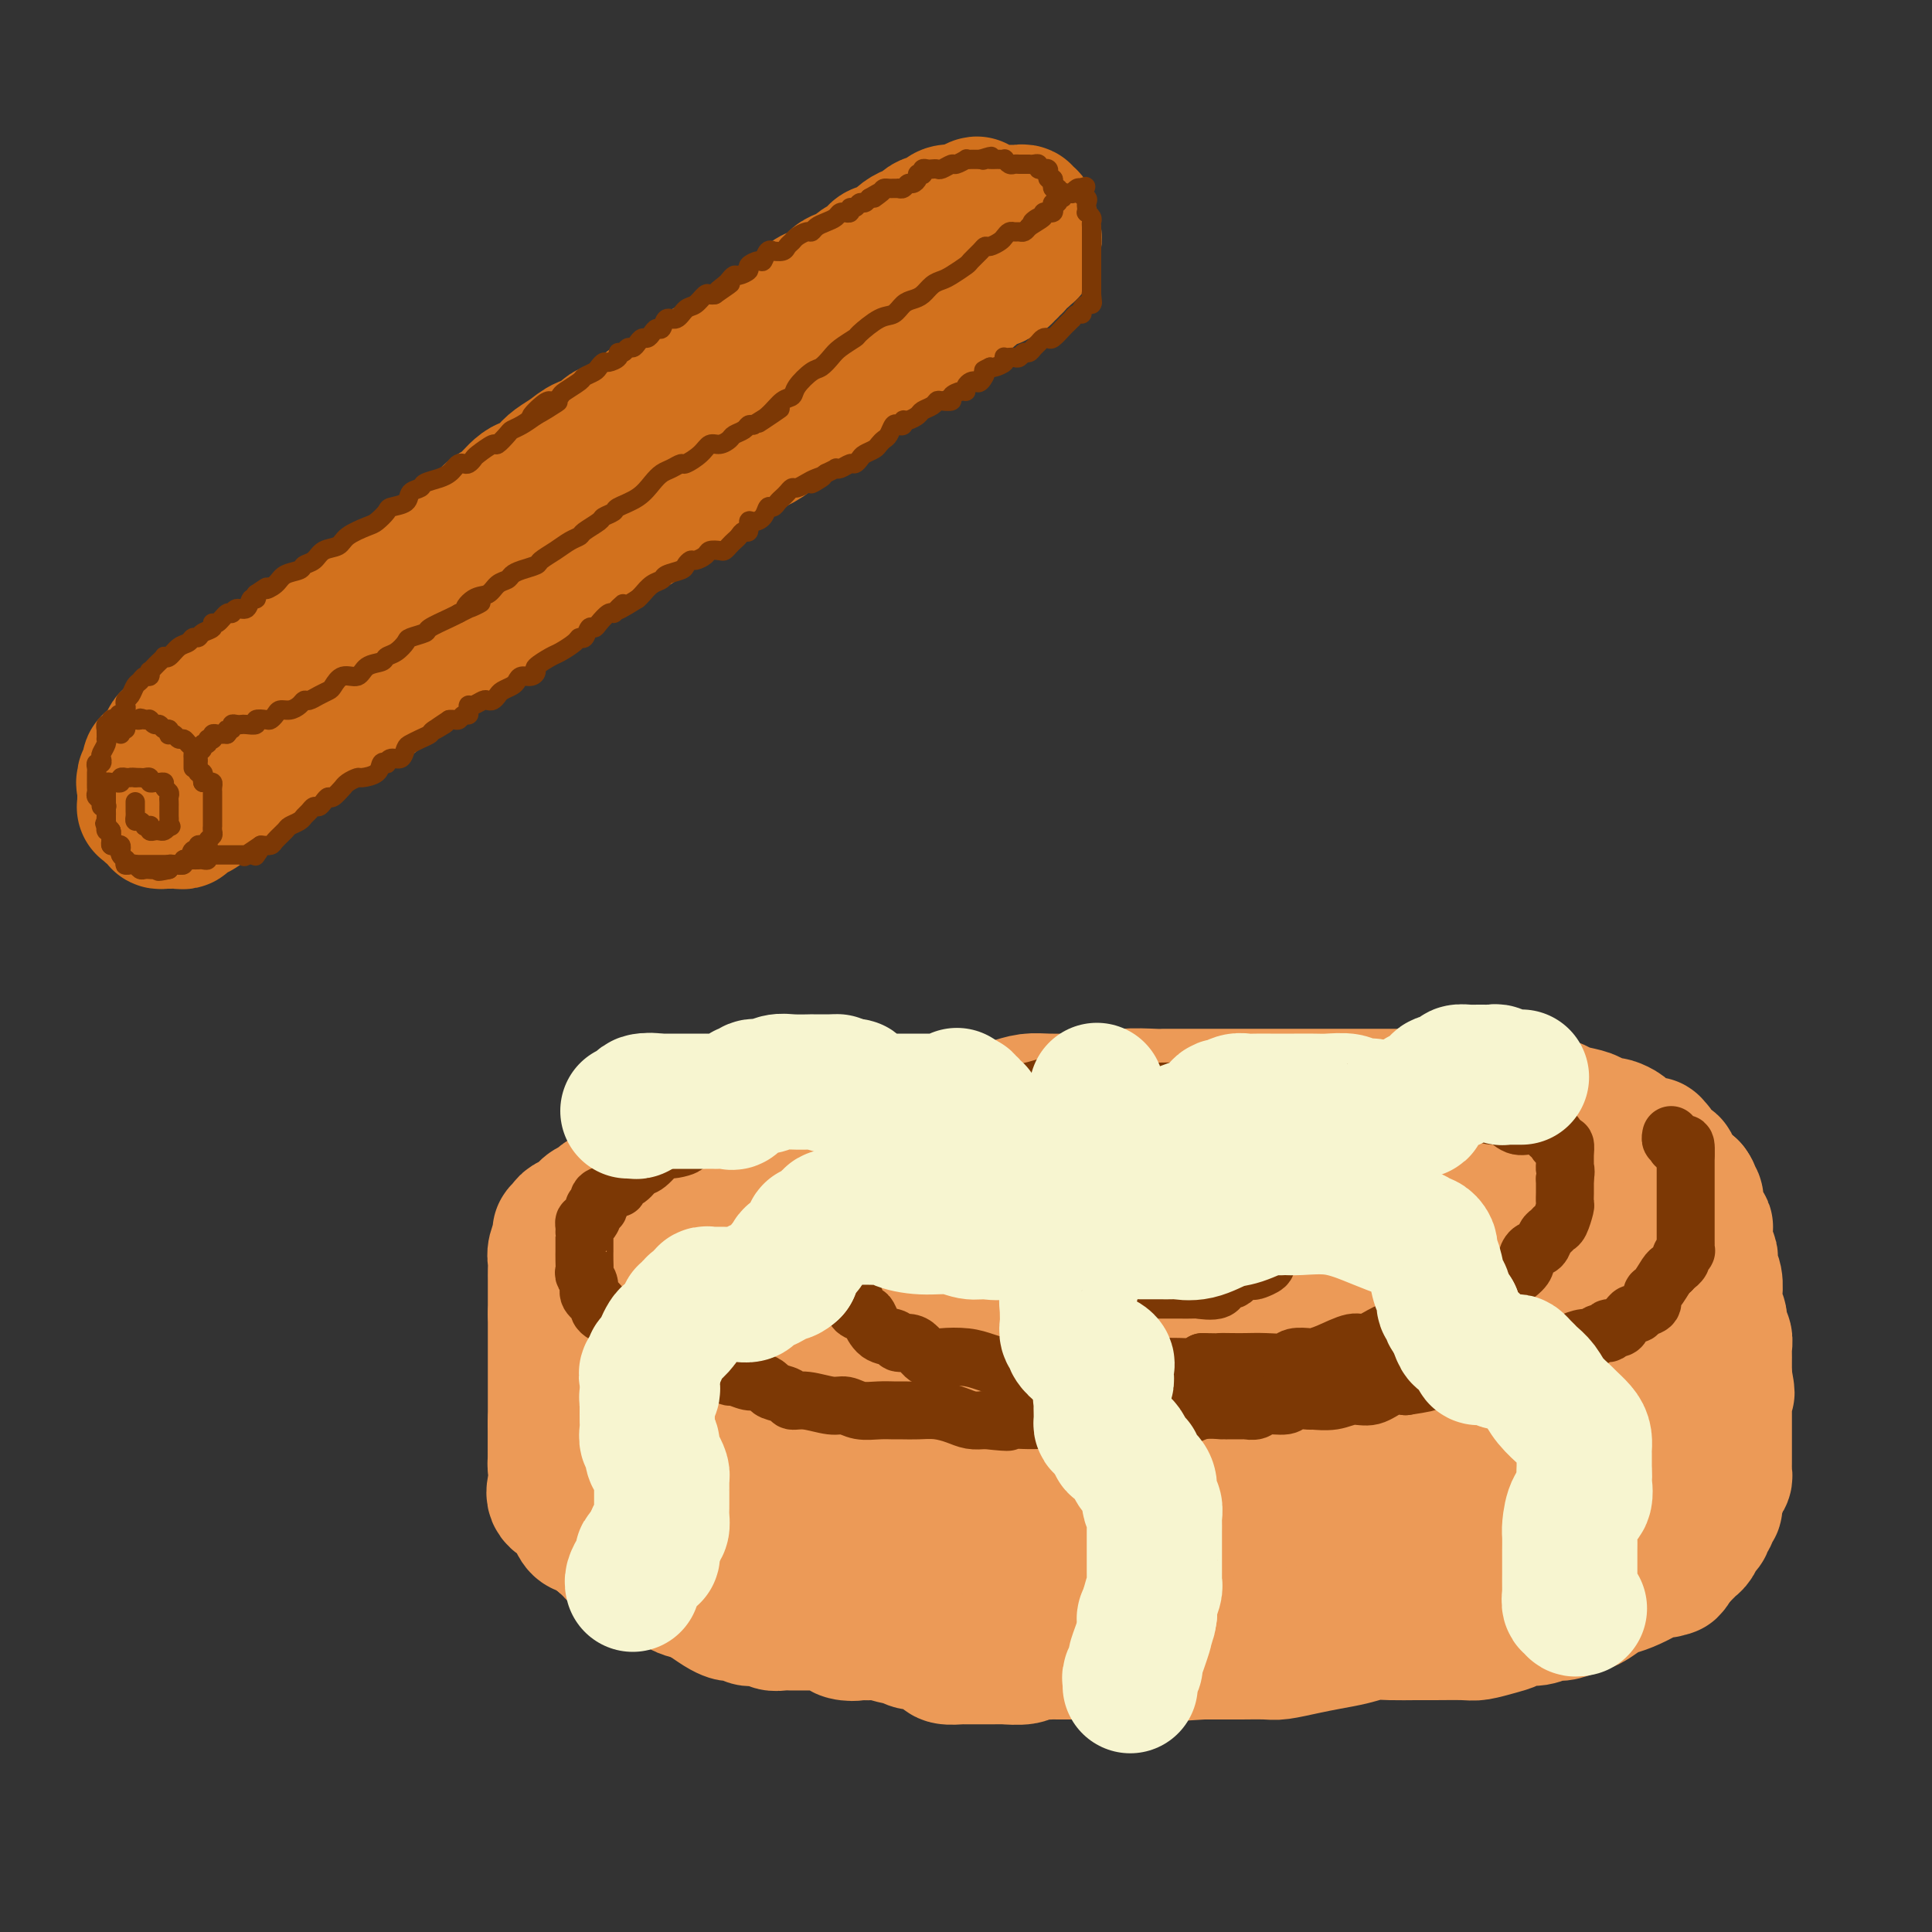 <svg viewBox='0 0 400 400' version='1.1' xmlns='http://www.w3.org/2000/svg' xmlns:xlink='http://www.w3.org/1999/xlink'><rect x="0" y="0" width="400" height="400" fill="#333333" stroke="none"/><g fill='none' stroke='rgb(210,113,29)' stroke-width='28' stroke-linecap='round' stroke-linejoin='round'><path d='M34,162c-0.096,0.032 -0.192,0.065 0,0c0.192,-0.065 0.671,-0.226 1,-1c0.329,-0.774 0.509,-2.161 1,-3c0.491,-0.839 1.294,-1.130 2,-2c0.706,-0.870 1.315,-2.317 2,-3c0.685,-0.683 1.444,-0.601 2,-1c0.556,-0.399 0.908,-1.279 2,-2c1.092,-0.721 2.925,-1.282 4,-2c1.075,-0.718 1.393,-1.592 2,-2c0.607,-0.408 1.504,-0.350 2,-1c0.496,-0.650 0.592,-2.008 1,-3c0.408,-0.992 1.127,-1.617 2,-2c0.873,-0.383 1.900,-0.525 3,-1c1.100,-0.475 2.272,-1.282 3,-2c0.728,-0.718 1.010,-1.347 2,-2c0.990,-0.653 2.687,-1.330 4,-2c1.313,-0.670 2.241,-1.334 3,-2c0.759,-0.666 1.348,-1.333 2,-2c0.652,-0.667 1.368,-1.333 2,-2c0.632,-0.667 1.181,-1.333 2,-2c0.819,-0.667 1.910,-1.333 3,-2'/><path d='M79,123c6.331,-4.994 2.659,-2.478 2,-2c-0.659,0.478 1.694,-1.080 3,-2c1.306,-0.920 1.567,-1.200 3,-2c1.433,-0.800 4.040,-2.121 5,-3c0.960,-0.879 0.272,-1.318 1,-2c0.728,-0.682 2.873,-1.609 4,-2c1.127,-0.391 1.236,-0.247 2,-1c0.764,-0.753 2.183,-2.404 3,-3c0.817,-0.596 1.033,-0.138 2,-1c0.967,-0.862 2.685,-3.046 4,-4c1.315,-0.954 2.228,-0.679 3,-1c0.772,-0.321 1.404,-1.236 2,-2c0.596,-0.764 1.155,-1.375 2,-2c0.845,-0.625 1.975,-1.264 3,-2c1.025,-0.736 1.943,-1.571 3,-2c1.057,-0.429 2.252,-0.454 3,-1c0.748,-0.546 1.050,-1.614 2,-2c0.950,-0.386 2.547,-0.091 4,-1c1.453,-0.909 2.760,-3.022 4,-4c1.240,-0.978 2.412,-0.821 3,-1c0.588,-0.179 0.594,-0.695 1,-1c0.406,-0.305 1.214,-0.399 2,-1c0.786,-0.601 1.549,-1.708 2,-2c0.451,-0.292 0.590,0.230 1,0c0.410,-0.230 1.092,-1.213 2,-2c0.908,-0.787 2.043,-1.380 3,-2c0.957,-0.620 1.737,-1.268 3,-2c1.263,-0.732 3.009,-1.547 4,-2c0.991,-0.453 1.228,-0.545 2,-1c0.772,-0.455 2.078,-1.273 3,-2c0.922,-0.727 1.461,-1.364 2,-2'/><path d='M162,66c13.423,-9.163 5.480,-3.569 3,-2c-2.480,1.569 0.503,-0.885 2,-2c1.497,-1.115 1.510,-0.890 2,-1c0.490,-0.110 1.459,-0.555 2,-1c0.541,-0.445 0.656,-0.890 1,-1c0.344,-0.110 0.919,0.115 1,0c0.081,-0.115 -0.332,-0.571 0,-1c0.332,-0.429 1.409,-0.832 2,-1c0.591,-0.168 0.696,-0.100 1,0c0.304,0.100 0.806,0.234 1,0c0.194,-0.234 0.080,-0.836 0,-1c-0.080,-0.164 -0.125,0.110 0,0c0.125,-0.110 0.419,-0.603 1,-1c0.581,-0.397 1.450,-0.697 2,-1c0.550,-0.303 0.780,-0.610 1,-1c0.220,-0.390 0.430,-0.865 1,-1c0.570,-0.135 1.500,0.069 2,0c0.500,-0.069 0.569,-0.410 1,-1c0.431,-0.590 1.225,-1.429 2,-2c0.775,-0.571 1.531,-0.875 2,-1c0.469,-0.125 0.650,-0.072 1,0c0.350,0.072 0.867,0.164 1,0c0.133,-0.164 -0.118,-0.584 0,-1c0.118,-0.416 0.605,-0.828 1,-1c0.395,-0.172 0.696,-0.102 1,0c0.304,0.102 0.610,0.238 1,0c0.390,-0.238 0.864,-0.848 1,-1c0.136,-0.152 -0.067,0.155 0,0c0.067,-0.155 0.403,-0.773 1,-1c0.597,-0.227 1.456,-0.065 2,0c0.544,0.065 0.772,0.032 1,0'/><path d='M199,44c5.903,-3.403 2.159,-0.912 1,0c-1.159,0.912 0.267,0.244 1,0c0.733,-0.244 0.772,-0.065 1,0c0.228,0.065 0.643,0.018 1,0c0.357,-0.018 0.655,-0.005 1,0c0.345,0.005 0.735,0.001 1,0c0.265,-0.001 0.405,-0.000 1,0c0.595,0.000 1.647,0.000 2,0c0.353,-0.000 0.008,-0.001 0,0c-0.008,0.001 0.323,0.004 1,0c0.677,-0.004 1.702,-0.016 2,0c0.298,0.016 -0.130,0.060 0,0c0.130,-0.060 0.820,-0.222 1,0c0.180,0.222 -0.148,0.829 0,1c0.148,0.171 0.772,-0.094 1,0c0.228,0.094 0.061,0.546 0,1c-0.061,0.454 -0.017,0.910 0,1c0.017,0.090 0.008,-0.187 0,0c-0.008,0.187 -0.016,0.837 0,1c0.016,0.163 0.056,-0.163 0,0c-0.056,0.163 -0.207,0.813 0,1c0.207,0.187 0.774,-0.089 1,0c0.226,0.089 0.113,0.545 0,1'/><path d='M214,50c0.236,1.094 -0.673,0.828 -1,1c-0.327,0.172 -0.073,0.782 0,1c0.073,0.218 -0.036,0.044 0,0c0.036,-0.044 0.216,0.044 0,0c-0.216,-0.044 -0.827,-0.218 -1,0c-0.173,0.218 0.093,0.828 0,1c-0.093,0.172 -0.546,-0.094 -1,0c-0.454,0.094 -0.910,0.547 -1,1c-0.090,0.453 0.186,0.905 0,1c-0.186,0.095 -0.834,-0.167 -1,0c-0.166,0.167 0.149,0.763 0,1c-0.149,0.237 -0.762,0.115 -1,0c-0.238,-0.115 -0.101,-0.223 0,0c0.101,0.223 0.165,0.777 0,1c-0.165,0.223 -0.558,0.115 -1,0c-0.442,-0.115 -0.931,-0.238 -1,0c-0.069,0.238 0.284,0.838 0,1c-0.284,0.162 -1.204,-0.114 -2,0c-0.796,0.114 -1.466,0.619 -2,1c-0.534,0.381 -0.931,0.637 -1,1c-0.069,0.363 0.189,0.833 0,1c-0.189,0.167 -0.825,0.030 -1,0c-0.175,-0.030 0.112,0.048 0,0c-0.112,-0.048 -0.621,-0.220 -1,0c-0.379,0.220 -0.627,0.832 -1,1c-0.373,0.168 -0.870,-0.109 -1,0c-0.130,0.109 0.106,0.602 0,1c-0.106,0.398 -0.553,0.699 -1,1'/><path d='M196,64c-3.028,2.100 -1.598,0.351 -1,0c0.598,-0.351 0.363,0.694 0,1c-0.363,0.306 -0.853,-0.129 -1,0c-0.147,0.129 0.049,0.823 0,1c-0.049,0.177 -0.342,-0.164 -1,0c-0.658,0.164 -1.682,0.833 -2,1c-0.318,0.167 0.070,-0.167 0,0c-0.070,0.167 -0.596,0.833 -1,1c-0.404,0.167 -0.684,-0.167 -1,0c-0.316,0.167 -0.666,0.835 -1,1c-0.334,0.165 -0.652,-0.172 -1,0c-0.348,0.172 -0.727,0.855 -1,1c-0.273,0.145 -0.439,-0.246 -1,0c-0.561,0.246 -1.517,1.130 -2,2c-0.483,0.870 -0.493,1.726 -1,2c-0.507,0.274 -1.512,-0.032 -2,0c-0.488,0.032 -0.458,0.404 -1,1c-0.542,0.596 -1.655,1.417 -2,2c-0.345,0.583 0.077,0.930 0,1c-0.077,0.070 -0.654,-0.136 -1,0c-0.346,0.136 -0.463,0.613 -1,1c-0.537,0.387 -1.495,0.684 -2,1c-0.505,0.316 -0.558,0.652 -1,1c-0.442,0.348 -1.273,0.708 -2,1c-0.727,0.292 -1.348,0.514 -2,1c-0.652,0.486 -1.333,1.234 -2,2c-0.667,0.766 -1.320,1.551 -2,2c-0.680,0.449 -1.389,0.564 -2,1c-0.611,0.436 -1.126,1.194 -2,2c-0.874,0.806 -2.107,1.659 -3,2c-0.893,0.341 -1.447,0.171 -2,0'/><path d='M155,92c-6.397,4.742 -1.888,2.597 -1,2c0.888,-0.597 -1.843,0.353 -3,1c-1.157,0.647 -0.738,0.992 -1,1c-0.262,0.008 -1.204,-0.322 -2,0c-0.796,0.322 -1.446,1.296 -2,2c-0.554,0.704 -1.011,1.136 -2,2c-0.989,0.864 -2.509,2.158 -4,3c-1.491,0.842 -2.952,1.233 -4,2c-1.048,0.767 -1.682,1.910 -3,3c-1.318,1.090 -3.320,2.127 -5,3c-1.680,0.873 -3.037,1.583 -4,2c-0.963,0.417 -1.531,0.541 -2,1c-0.469,0.459 -0.837,1.254 -2,2c-1.163,0.746 -3.119,1.442 -4,2c-0.881,0.558 -0.686,0.977 -1,1c-0.314,0.023 -1.138,-0.349 -2,0c-0.862,0.349 -1.764,1.420 -2,2c-0.236,0.580 0.193,0.670 0,1c-0.193,0.330 -1.010,0.900 -2,1c-0.990,0.100 -2.155,-0.268 -3,0c-0.845,0.268 -1.371,1.174 -2,2c-0.629,0.826 -1.361,1.572 -2,2c-0.639,0.428 -1.187,0.537 -2,1c-0.813,0.463 -1.892,1.278 -3,2c-1.108,0.722 -2.244,1.349 -3,2c-0.756,0.651 -1.131,1.326 -2,2c-0.869,0.674 -2.233,1.345 -3,2c-0.767,0.655 -0.937,1.292 -2,2c-1.063,0.708 -3.018,1.488 -4,2c-0.982,0.512 -0.991,0.756 -1,1'/><path d='M82,141c-11.710,7.778 -4.484,2.723 -2,1c2.484,-1.723 0.228,-0.115 -1,1c-1.228,1.115 -1.427,1.737 -2,2c-0.573,0.263 -1.518,0.165 -2,0c-0.482,-0.165 -0.500,-0.399 -1,0c-0.500,0.399 -1.481,1.429 -2,2c-0.519,0.571 -0.576,0.682 -1,1c-0.424,0.318 -1.216,0.844 -2,1c-0.784,0.156 -1.560,-0.057 -2,0c-0.440,0.057 -0.545,0.383 -1,1c-0.455,0.617 -1.259,1.526 -2,2c-0.741,0.474 -1.420,0.512 -2,1c-0.580,0.488 -1.062,1.426 -2,2c-0.938,0.574 -2.331,0.783 -3,1c-0.669,0.217 -0.613,0.440 -1,1c-0.387,0.560 -1.217,1.456 -2,2c-0.783,0.544 -1.520,0.737 -2,1c-0.480,0.263 -0.702,0.596 -1,1c-0.298,0.404 -0.671,0.879 -1,1c-0.329,0.121 -0.613,-0.111 -1,0c-0.387,0.111 -0.878,0.565 -1,1c-0.122,0.435 0.126,0.853 0,1c-0.126,0.147 -0.626,0.025 -1,0c-0.374,-0.025 -0.622,0.049 -1,0c-0.378,-0.049 -0.885,-0.219 -1,0c-0.115,0.219 0.161,0.828 0,1c-0.161,0.172 -0.760,-0.094 -1,0c-0.240,0.094 -0.120,0.547 0,1'/><path d='M44,166c-5.830,3.884 -1.403,1.093 0,0c1.403,-1.093 -0.216,-0.490 -1,0c-0.784,0.490 -0.731,0.866 -1,1c-0.269,0.134 -0.859,0.026 -1,0c-0.141,-0.026 0.169,0.031 0,0c-0.169,-0.031 -0.815,-0.148 -1,0c-0.185,0.148 0.091,0.561 0,1c-0.091,0.439 -0.549,0.902 -1,1c-0.451,0.098 -0.895,-0.170 -1,0c-0.105,0.170 0.130,0.778 0,1c-0.130,0.222 -0.626,0.059 -1,0c-0.374,-0.059 -0.626,-0.015 -1,0c-0.374,0.015 -0.870,0.001 -1,0c-0.130,-0.001 0.106,0.010 0,0c-0.106,-0.010 -0.554,-0.040 -1,0c-0.446,0.040 -0.889,0.151 -1,0c-0.111,-0.151 0.110,-0.562 0,-1c-0.110,-0.438 -0.551,-0.901 -1,-1c-0.449,-0.099 -0.905,0.167 -1,0c-0.095,-0.167 0.171,-0.766 0,-1c-0.171,-0.234 -0.778,-0.104 -1,0c-0.222,0.104 -0.060,0.183 0,0c0.060,-0.183 0.016,-0.626 0,-1c-0.016,-0.374 -0.004,-0.678 0,-1c0.004,-0.322 0.001,-0.664 0,-1c-0.001,-0.336 -0.001,-0.668 0,-1'/><path d='M30,163c-0.468,-1.326 -0.140,-1.143 0,-1c0.140,0.143 0.090,0.244 0,0c-0.090,-0.244 -0.220,-0.835 0,-1c0.220,-0.165 0.790,0.095 1,0c0.210,-0.095 0.059,-0.547 0,-1c-0.059,-0.453 -0.027,-0.909 0,-1c0.027,-0.091 0.050,0.183 0,0c-0.050,-0.183 -0.172,-0.824 0,-1c0.172,-0.176 0.638,0.112 1,0c0.362,-0.112 0.619,-0.622 1,-1c0.381,-0.378 0.887,-0.622 1,-1c0.113,-0.378 -0.168,-0.890 0,-1c0.168,-0.110 0.784,0.180 1,0c0.216,-0.180 0.033,-0.831 0,-1c-0.033,-0.169 0.085,0.143 0,0c-0.085,-0.143 -0.373,-0.742 0,-1c0.373,-0.258 1.406,-0.177 2,0c0.594,0.177 0.750,0.450 1,0c0.250,-0.450 0.595,-1.621 1,-2c0.405,-0.379 0.871,0.035 1,0c0.129,-0.035 -0.078,-0.520 0,-1c0.078,-0.480 0.441,-0.954 1,-1c0.559,-0.046 1.315,0.337 2,0c0.685,-0.337 1.301,-1.395 2,-2c0.699,-0.605 1.483,-0.756 2,-1c0.517,-0.244 0.767,-0.581 1,-1c0.233,-0.419 0.447,-0.921 1,-1c0.553,-0.079 1.444,0.263 2,0c0.556,-0.263 0.778,-1.132 1,-2'/><path d='M52,142c1.953,-1.035 1.334,-0.123 1,0c-0.334,0.123 -0.385,-0.544 0,-1c0.385,-0.456 1.206,-0.701 2,-1c0.794,-0.299 1.561,-0.653 2,-1c0.439,-0.347 0.551,-0.688 1,-1c0.449,-0.312 1.234,-0.594 2,-1c0.766,-0.406 1.514,-0.935 2,-1c0.486,-0.065 0.712,0.333 1,0c0.288,-0.333 0.639,-1.398 1,-2c0.361,-0.602 0.732,-0.742 1,-1c0.268,-0.258 0.434,-0.633 1,-1c0.566,-0.367 1.531,-0.724 2,-1c0.469,-0.276 0.440,-0.469 1,-1c0.560,-0.531 1.708,-1.398 2,-2c0.292,-0.602 -0.270,-0.939 0,-1c0.270,-0.061 1.374,0.152 2,0c0.626,-0.152 0.773,-0.670 1,-1c0.227,-0.330 0.533,-0.471 1,-1c0.467,-0.529 1.096,-1.447 2,-2c0.904,-0.553 2.085,-0.740 3,-1c0.915,-0.260 1.566,-0.591 2,-1c0.434,-0.409 0.652,-0.894 1,-1c0.348,-0.106 0.825,0.167 1,0c0.175,-0.167 0.047,-0.776 0,-1c-0.047,-0.224 -0.013,-0.064 0,0c0.013,0.064 0.007,0.032 0,0'/></g>
<g fill='none' stroke='rgb(124,56,5)' stroke-width='4' stroke-linecap='round' stroke-linejoin='round'><path d='M28,166c-0.000,0.447 -0.001,0.894 0,1c0.001,0.106 0.003,-0.130 0,0c-0.003,0.130 -0.011,0.627 0,1c0.011,0.373 0.040,0.622 0,1c-0.040,0.378 -0.151,0.886 0,1c0.151,0.114 0.562,-0.167 1,0c0.438,0.167 0.901,0.780 1,1c0.099,0.220 -0.167,0.045 0,0c0.167,-0.045 0.766,0.040 1,0c0.234,-0.040 0.104,-0.206 0,0c-0.104,0.206 -0.183,0.785 0,1c0.183,0.215 0.626,0.068 1,0c0.374,-0.068 0.678,-0.057 1,0c0.322,0.057 0.664,0.159 1,0c0.336,-0.159 0.668,-0.580 1,-1'/><path d='M35,171c0.774,0.048 0.207,0.166 0,0c-0.207,-0.166 -0.056,-0.618 0,-1c0.056,-0.382 0.015,-0.694 0,-1c-0.015,-0.306 -0.004,-0.607 0,-1c0.004,-0.393 0.002,-0.879 0,-1c-0.002,-0.121 -0.005,0.122 0,0c0.005,-0.122 0.016,-0.611 0,-1c-0.016,-0.389 -0.060,-0.679 0,-1c0.060,-0.321 0.224,-0.675 0,-1c-0.224,-0.325 -0.834,-0.622 -1,-1c-0.166,-0.378 0.114,-0.837 0,-1c-0.114,-0.163 -0.622,-0.030 -1,0c-0.378,0.030 -0.626,-0.045 -1,0c-0.374,0.045 -0.874,0.208 -1,0c-0.126,-0.208 0.121,-0.788 0,-1c-0.121,-0.212 -0.609,-0.057 -1,0c-0.391,0.057 -0.683,0.016 -1,0c-0.317,-0.016 -0.658,-0.008 -1,0'/><path d='M28,161c-1.089,-0.154 -0.813,-0.037 -1,0c-0.187,0.037 -0.839,-0.004 -1,0c-0.161,0.004 0.168,0.054 0,0c-0.168,-0.054 -0.832,-0.210 -1,0c-0.168,0.210 0.162,0.788 0,1c-0.162,0.212 -0.814,0.060 -1,0c-0.186,-0.060 0.094,-0.027 0,0c-0.094,0.027 -0.561,0.049 -1,0c-0.439,-0.049 -0.850,-0.168 -1,0c-0.150,0.168 -0.040,0.623 0,1c0.040,0.377 0.011,0.674 0,1c-0.011,0.326 -0.003,0.679 0,1c0.003,0.321 0.001,0.611 0,1c-0.001,0.389 -0.000,0.877 0,1c0.000,0.123 -0.000,-0.121 0,0c0.000,0.121 0.000,0.606 0,1c-0.000,0.394 -0.001,0.698 0,1c0.001,0.302 0.003,0.603 0,1c-0.003,0.397 -0.011,0.890 0,1c0.011,0.110 0.041,-0.163 0,0c-0.041,0.163 -0.155,0.761 0,1c0.155,0.239 0.577,0.120 1,0'/><path d='M23,172c0.152,1.730 0.031,1.055 0,1c-0.031,-0.055 0.029,0.510 0,1c-0.029,0.490 -0.148,0.906 0,1c0.148,0.094 0.562,-0.133 1,0c0.438,0.133 0.901,0.628 1,1c0.099,0.372 -0.167,0.621 0,1c0.167,0.379 0.766,0.886 1,1c0.234,0.114 0.104,-0.166 0,0c-0.104,0.166 -0.183,0.776 0,1c0.183,0.224 0.627,0.060 1,0c0.373,-0.060 0.673,-0.016 1,0c0.327,0.016 0.679,0.004 1,0c0.321,-0.004 0.611,-0.001 1,0c0.389,0.001 0.877,0.000 1,0c0.123,-0.000 -0.121,-0.000 0,0c0.121,0.000 0.606,0.000 1,0c0.394,-0.000 0.697,0.000 1,0c0.303,-0.000 0.606,-0.000 1,0c0.394,0.000 0.880,0.001 1,0c0.120,-0.001 -0.126,-0.004 0,0c0.126,0.004 0.625,0.016 1,0c0.375,-0.016 0.625,-0.060 1,0c0.375,0.060 0.874,0.222 1,0c0.126,-0.222 -0.120,-0.829 0,-1c0.120,-0.171 0.606,0.094 1,0c0.394,-0.094 0.697,-0.547 1,-1'/><path d='M40,177c2.028,-0.244 0.599,0.145 0,0c-0.599,-0.145 -0.367,-0.824 0,-1c0.367,-0.176 0.869,0.150 1,0c0.131,-0.150 -0.110,-0.775 0,-1c0.110,-0.225 0.569,-0.049 1,0c0.431,0.049 0.833,-0.028 1,0c0.167,0.028 0.097,0.161 0,0c-0.097,-0.161 -0.222,-0.617 0,-1c0.222,-0.383 0.792,-0.694 1,-1c0.208,-0.306 0.056,-0.608 0,-1c-0.056,-0.392 -0.015,-0.875 0,-1c0.015,-0.125 0.004,0.107 0,0c-0.004,-0.107 -0.001,-0.555 0,-1c0.001,-0.445 0.000,-0.889 0,-1c-0.000,-0.111 -0.000,0.111 0,0c0.000,-0.111 0.000,-0.554 0,-1c-0.000,-0.446 -0.000,-0.894 0,-1c0.000,-0.106 0.000,0.130 0,0c-0.000,-0.130 -0.000,-0.626 0,-1c0.000,-0.374 0.001,-0.626 0,-1c-0.001,-0.374 -0.003,-0.871 0,-1c0.003,-0.129 0.012,0.109 0,0c-0.012,-0.109 -0.044,-0.565 0,-1c0.044,-0.435 0.166,-0.848 0,-1c-0.166,-0.152 -0.619,-0.043 -1,0c-0.381,0.043 -0.691,0.022 -1,0'/><path d='M42,162c-0.326,-1.864 -0.140,-1.025 0,-1c0.140,0.025 0.234,-0.763 0,-1c-0.234,-0.237 -0.794,0.077 -1,0c-0.206,-0.077 -0.056,-0.546 0,-1c0.056,-0.454 0.019,-0.895 0,-1c-0.019,-0.105 -0.020,0.125 0,0c0.020,-0.125 0.062,-0.607 0,-1c-0.062,-0.393 -0.228,-0.698 0,-1c0.228,-0.302 0.849,-0.603 1,-1c0.151,-0.397 -0.170,-0.891 0,-1c0.170,-0.109 0.830,0.168 1,0c0.170,-0.168 -0.151,-0.781 0,-1c0.151,-0.219 0.776,-0.045 1,0c0.224,0.045 0.049,-0.041 0,0c-0.049,0.041 0.028,0.207 0,0c-0.028,-0.207 -0.162,-0.787 0,-1c0.162,-0.213 0.621,-0.057 1,0c0.379,0.057 0.680,0.016 1,0c0.320,-0.016 0.660,-0.008 1,0'/><path d='M47,152c0.864,-0.862 0.025,-1.015 0,-1c-0.025,0.015 0.766,0.200 1,0c0.234,-0.200 -0.087,-0.785 0,-1c0.087,-0.215 0.582,-0.061 1,0c0.418,0.061 0.760,0.030 1,0c0.240,-0.030 0.379,-0.060 1,0c0.621,0.060 1.725,0.210 2,0c0.275,-0.210 -0.278,-0.778 0,-1c0.278,-0.222 1.387,-0.097 2,0c0.613,0.097 0.731,0.167 1,0c0.269,-0.167 0.688,-0.571 1,-1c0.312,-0.429 0.517,-0.885 1,-1c0.483,-0.115 1.245,0.110 2,0c0.755,-0.110 1.501,-0.555 2,-1c0.499,-0.445 0.749,-0.891 1,-1c0.251,-0.109 0.503,0.121 1,0c0.497,-0.121 1.239,-0.591 2,-1c0.761,-0.409 1.539,-0.757 2,-1c0.461,-0.243 0.603,-0.379 1,-1c0.397,-0.621 1.047,-1.725 2,-2c0.953,-0.275 2.208,0.278 3,0c0.792,-0.278 1.120,-1.388 2,-2c0.880,-0.612 2.314,-0.727 3,-1c0.686,-0.273 0.626,-0.703 1,-1c0.374,-0.297 1.183,-0.460 2,-1c0.817,-0.540 1.644,-1.458 2,-2c0.356,-0.542 0.242,-0.709 1,-1c0.758,-0.291 2.389,-0.707 3,-1c0.611,-0.293 0.203,-0.464 1,-1c0.797,-0.536 2.799,-1.439 4,-2c1.201,-0.561 1.600,-0.781 2,-1'/><path d='M95,127c7.860,-3.981 3.510,-1.434 2,-1c-1.510,0.434 -0.182,-1.246 1,-2c1.182,-0.754 2.216,-0.583 3,-1c0.784,-0.417 1.317,-1.421 2,-2c0.683,-0.579 1.515,-0.732 2,-1c0.485,-0.268 0.622,-0.652 1,-1c0.378,-0.348 0.997,-0.660 2,-1c1.003,-0.340 2.392,-0.707 3,-1c0.608,-0.293 0.437,-0.511 1,-1c0.563,-0.489 1.860,-1.248 3,-2c1.140,-0.752 2.121,-1.497 3,-2c0.879,-0.503 1.654,-0.765 2,-1c0.346,-0.235 0.261,-0.444 1,-1c0.739,-0.556 2.302,-1.461 3,-2c0.698,-0.539 0.533,-0.714 1,-1c0.467,-0.286 1.567,-0.682 2,-1c0.433,-0.318 0.199,-0.557 1,-1c0.801,-0.443 2.639,-1.090 4,-2c1.361,-0.910 2.247,-2.085 3,-3c0.753,-0.915 1.374,-1.571 2,-2c0.626,-0.429 1.256,-0.630 2,-1c0.744,-0.370 1.603,-0.907 2,-1c0.397,-0.093 0.334,0.259 1,0c0.666,-0.259 2.061,-1.130 3,-2c0.939,-0.870 1.421,-1.738 2,-2c0.579,-0.262 1.254,0.084 2,0c0.746,-0.084 1.562,-0.597 2,-1c0.438,-0.403 0.499,-0.696 1,-1c0.501,-0.304 1.443,-0.620 2,-1c0.557,-0.380 0.731,-0.823 1,-1c0.269,-0.177 0.635,-0.089 1,0'/><path d='M156,88c9.869,-6.245 4.043,-2.358 2,-1c-2.043,1.358 -0.303,0.185 1,-1c1.303,-1.185 2.169,-2.383 3,-3c0.831,-0.617 1.626,-0.655 2,-1c0.374,-0.345 0.325,-0.998 1,-2c0.675,-1.002 2.073,-2.353 3,-3c0.927,-0.647 1.384,-0.591 2,-1c0.616,-0.409 1.393,-1.283 2,-2c0.607,-0.717 1.044,-1.276 2,-2c0.956,-0.724 2.430,-1.612 3,-2c0.570,-0.388 0.236,-0.275 1,-1c0.764,-0.725 2.627,-2.287 4,-3c1.373,-0.713 2.254,-0.576 3,-1c0.746,-0.424 1.355,-1.409 2,-2c0.645,-0.591 1.326,-0.787 2,-1c0.674,-0.213 1.340,-0.442 2,-1c0.660,-0.558 1.313,-1.444 2,-2c0.687,-0.556 1.406,-0.782 2,-1c0.594,-0.218 1.062,-0.426 2,-1c0.938,-0.574 2.344,-1.512 3,-2c0.656,-0.488 0.561,-0.526 1,-1c0.439,-0.474 1.413,-1.384 2,-2c0.587,-0.616 0.787,-0.939 1,-1c0.213,-0.061 0.438,0.142 1,0c0.562,-0.142 1.460,-0.627 2,-1c0.540,-0.373 0.722,-0.635 1,-1c0.278,-0.365 0.652,-0.833 1,-1c0.348,-0.167 0.671,-0.035 1,0c0.329,0.035 0.666,-0.029 1,0c0.334,0.029 0.667,0.151 1,0c0.333,-0.151 0.667,-0.576 1,-1'/><path d='M213,47c4.979,-3.101 1.927,-1.353 1,-1c-0.927,0.353 0.273,-0.690 1,-1c0.727,-0.310 0.983,0.114 1,0c0.017,-0.114 -0.205,-0.765 0,-1c0.205,-0.235 0.839,-0.053 1,0c0.161,0.053 -0.149,-0.023 0,0c0.149,0.023 0.757,0.146 1,0c0.243,-0.146 0.122,-0.560 0,-1c-0.122,-0.440 -0.244,-0.906 0,-1c0.244,-0.094 0.853,0.185 1,0c0.147,-0.185 -0.167,-0.835 0,-1c0.167,-0.165 0.814,0.153 1,0c0.186,-0.153 -0.091,-0.777 0,-1c0.091,-0.223 0.549,-0.046 1,0c0.451,0.046 0.894,-0.039 1,0c0.106,0.039 -0.125,0.203 0,0c0.125,-0.203 0.607,-0.772 1,-1c0.393,-0.228 0.696,-0.114 1,0'/><path d='M224,39c1.641,-1.059 0.244,0.295 0,1c-0.244,0.705 0.666,0.763 1,1c0.334,0.237 0.093,0.655 0,1c-0.093,0.345 -0.039,0.617 0,1c0.039,0.383 0.063,0.876 0,1c-0.063,0.124 -0.213,-0.120 0,0c0.213,0.120 0.789,0.606 1,1c0.211,0.394 0.057,0.697 0,1c-0.057,0.303 -0.015,0.606 0,1c0.015,0.394 0.004,0.879 0,1c-0.004,0.121 -0.001,-0.122 0,0c0.001,0.122 0.000,0.610 0,1c-0.000,0.390 -0.000,0.682 0,1c0.000,0.318 0.000,0.663 0,1c-0.000,0.337 -0.000,0.667 0,1c0.000,0.333 0.000,0.667 0,1c-0.000,0.333 -0.000,0.663 0,1c0.000,0.337 0.000,0.682 0,1c-0.000,0.318 -0.000,0.610 0,1c0.000,0.390 0.000,0.878 0,1c-0.000,0.122 -0.000,-0.122 0,0c0.000,0.122 0.000,0.610 0,1c-0.000,0.390 -0.000,0.682 0,1c0.000,0.318 0.000,0.662 0,1c-0.000,0.338 -0.000,0.669 0,1'/><path d='M226,61c0.313,3.360 0.094,0.759 0,0c-0.094,-0.759 -0.063,0.322 0,1c0.063,0.678 0.158,0.951 0,1c-0.158,0.049 -0.568,-0.126 -1,0c-0.432,0.126 -0.885,0.555 -1,1c-0.115,0.445 0.110,0.907 0,1c-0.110,0.093 -0.553,-0.184 -1,0c-0.447,0.184 -0.897,0.827 -1,1c-0.103,0.173 0.141,-0.125 0,0c-0.141,0.125 -0.668,0.674 -1,1c-0.332,0.326 -0.470,0.430 -1,1c-0.530,0.570 -1.451,1.605 -2,2c-0.549,0.395 -0.724,0.148 -1,0c-0.276,-0.148 -0.651,-0.198 -1,0c-0.349,0.198 -0.671,0.645 -1,1c-0.329,0.355 -0.666,0.617 -1,1c-0.334,0.383 -0.667,0.887 -1,1c-0.333,0.113 -0.667,-0.166 -1,0c-0.333,0.166 -0.664,0.776 -1,1c-0.336,0.224 -0.677,0.063 -1,0c-0.323,-0.063 -0.629,-0.027 -1,0c-0.371,0.027 -0.807,0.046 -1,0c-0.193,-0.046 -0.145,-0.157 0,0c0.145,0.157 0.385,0.581 0,1c-0.385,0.419 -1.396,0.834 -2,1c-0.604,0.166 -0.802,0.083 -1,0'/><path d='M205,76c-2.190,1.034 -1.165,0.620 -1,1c0.165,0.380 -0.530,1.556 -1,2c-0.470,0.444 -0.716,0.157 -1,0c-0.284,-0.157 -0.606,-0.183 -1,0c-0.394,0.183 -0.860,0.575 -1,1c-0.140,0.425 0.047,0.885 0,1c-0.047,0.115 -0.327,-0.114 -1,0c-0.673,0.114 -1.737,0.569 -2,1c-0.263,0.431 0.276,0.836 0,1c-0.276,0.164 -1.368,0.085 -2,0c-0.632,-0.085 -0.803,-0.176 -1,0c-0.197,0.176 -0.421,0.621 -1,1c-0.579,0.379 -1.513,0.694 -2,1c-0.487,0.306 -0.526,0.604 -1,1c-0.474,0.396 -1.384,0.889 -2,1c-0.616,0.111 -0.939,-0.160 -1,0c-0.061,0.160 0.138,0.750 0,1c-0.138,0.250 -0.615,0.161 -1,0c-0.385,-0.161 -0.680,-0.394 -1,0c-0.320,0.394 -0.667,1.415 -1,2c-0.333,0.585 -0.652,0.734 -1,1c-0.348,0.266 -0.723,0.650 -1,1c-0.277,0.350 -0.454,0.667 -1,1c-0.546,0.333 -1.459,0.681 -2,1c-0.541,0.319 -0.709,0.607 -1,1c-0.291,0.393 -0.703,0.889 -1,1c-0.297,0.111 -0.477,-0.164 -1,0c-0.523,0.164 -1.388,0.766 -2,1c-0.612,0.234 -0.973,0.102 -1,0c-0.027,-0.102 0.278,-0.172 0,0c-0.278,0.172 -1.139,0.586 -2,1'/><path d='M171,98c-5.450,3.642 -2.076,1.745 -1,1c1.076,-0.745 -0.145,-0.340 -1,0c-0.855,0.340 -1.342,0.616 -2,1c-0.658,0.384 -1.486,0.876 -2,1c-0.514,0.124 -0.715,-0.120 -1,0c-0.285,0.120 -0.654,0.605 -1,1c-0.346,0.395 -0.669,0.701 -1,1c-0.331,0.299 -0.670,0.592 -1,1c-0.330,0.408 -0.653,0.930 -1,1c-0.347,0.070 -0.719,-0.313 -1,0c-0.281,0.313 -0.471,1.323 -1,2c-0.529,0.677 -1.399,1.022 -2,1c-0.601,-0.022 -0.935,-0.409 -1,0c-0.065,0.409 0.137,1.615 0,2c-0.137,0.385 -0.614,-0.051 -1,0c-0.386,0.051 -0.680,0.588 -1,1c-0.320,0.412 -0.667,0.698 -1,1c-0.333,0.302 -0.651,0.620 -1,1c-0.349,0.380 -0.727,0.824 -1,1c-0.273,0.176 -0.440,0.085 -1,0c-0.560,-0.085 -1.513,-0.163 -2,0c-0.487,0.163 -0.510,0.569 -1,1c-0.490,0.431 -1.449,0.889 -2,1c-0.551,0.111 -0.696,-0.125 -1,0c-0.304,0.125 -0.767,0.610 -1,1c-0.233,0.390 -0.237,0.686 -1,1c-0.763,0.314 -2.285,0.648 -3,1c-0.715,0.352 -0.625,0.723 -1,1c-0.375,0.277 -1.216,0.459 -2,1c-0.784,0.541 -1.510,1.440 -2,2c-0.490,0.560 -0.745,0.780 -1,1'/><path d='M132,124c-6.666,4.206 -3.831,1.722 -3,1c0.831,-0.722 -0.340,0.319 -1,1c-0.660,0.681 -0.807,1.004 -1,1c-0.193,-0.004 -0.433,-0.333 -1,0c-0.567,0.333 -1.462,1.329 -2,2c-0.538,0.671 -0.720,1.019 -1,1c-0.280,-0.019 -0.660,-0.404 -1,0c-0.340,0.404 -0.642,1.599 -1,2c-0.358,0.401 -0.773,0.009 -1,0c-0.227,-0.009 -0.267,0.364 -1,1c-0.733,0.636 -2.160,1.533 -3,2c-0.840,0.467 -1.093,0.502 -2,1c-0.907,0.498 -2.467,1.457 -3,2c-0.533,0.543 -0.040,0.670 0,1c0.040,0.330 -0.374,0.862 -1,1c-0.626,0.138 -1.463,-0.118 -2,0c-0.537,0.118 -0.774,0.610 -1,1c-0.226,0.390 -0.442,0.679 -1,1c-0.558,0.321 -1.458,0.673 -2,1c-0.542,0.327 -0.726,0.627 -1,1c-0.274,0.373 -0.637,0.817 -1,1c-0.363,0.183 -0.724,0.104 -1,0c-0.276,-0.104 -0.465,-0.234 -1,0c-0.535,0.234 -1.414,0.832 -2,1c-0.586,0.168 -0.878,-0.095 -1,0c-0.122,0.095 -0.074,0.547 0,1c0.074,0.453 0.175,0.906 0,1c-0.175,0.094 -0.624,-0.171 -1,0c-0.376,0.171 -0.678,0.777 -1,1c-0.322,0.223 -0.663,0.064 -1,0c-0.337,-0.064 -0.668,-0.032 -1,0'/><path d='M93,149c-6.148,4.046 -2.018,1.662 -1,1c1.018,-0.662 -1.075,0.399 -2,1c-0.925,0.601 -0.681,0.743 -1,1c-0.319,0.257 -1.202,0.628 -2,1c-0.798,0.372 -1.510,0.744 -2,1c-0.490,0.256 -0.757,0.395 -1,1c-0.243,0.605 -0.461,1.677 -1,2c-0.539,0.323 -1.399,-0.103 -2,0c-0.601,0.103 -0.942,0.735 -1,1c-0.058,0.265 0.168,0.161 0,0c-0.168,-0.161 -0.731,-0.380 -1,0c-0.269,0.380 -0.244,1.360 -1,2c-0.756,0.640 -2.292,0.940 -3,1c-0.708,0.060 -0.589,-0.120 -1,0c-0.411,0.120 -1.353,0.539 -2,1c-0.647,0.461 -0.999,0.963 -1,1c-0.001,0.037 0.351,-0.393 0,0c-0.351,0.393 -1.403,1.607 -2,2c-0.597,0.393 -0.737,-0.035 -1,0c-0.263,0.035 -0.648,0.534 -1,1c-0.352,0.466 -0.671,0.898 -1,1c-0.329,0.102 -0.670,-0.127 -1,0c-0.330,0.127 -0.651,0.610 -1,1c-0.349,0.390 -0.727,0.685 -1,1c-0.273,0.315 -0.439,0.648 -1,1c-0.561,0.352 -1.515,0.721 -2,1c-0.485,0.279 -0.501,0.466 -1,1c-0.499,0.534 -1.480,1.413 -2,2c-0.520,0.587 -0.577,0.882 -1,1c-0.423,0.118 -1.211,0.059 -2,0'/><path d='M54,175c-6.256,4.188 -2.398,1.658 -1,1c1.398,-0.658 0.334,0.556 0,1c-0.334,0.444 0.063,0.119 0,0c-0.063,-0.119 -0.584,-0.032 -1,0c-0.416,0.032 -0.727,0.009 -1,0c-0.273,-0.009 -0.508,-0.002 -1,0c-0.492,0.002 -1.241,0.001 -2,0c-0.759,-0.001 -1.528,-0.001 -2,0c-0.472,0.001 -0.648,0.004 -1,0c-0.352,-0.004 -0.882,-0.015 -1,0c-0.118,0.015 0.176,0.057 0,0c-0.176,-0.057 -0.822,-0.211 -1,0c-0.178,0.211 0.111,0.789 0,1c-0.111,0.211 -0.621,0.057 -1,0c-0.379,-0.057 -0.628,-0.016 -1,0c-0.372,0.016 -0.869,0.008 -1,0c-0.131,-0.008 0.102,-0.016 0,0c-0.102,0.016 -0.539,0.056 -1,0c-0.461,-0.056 -0.947,-0.208 -1,0c-0.053,0.208 0.326,0.778 0,1c-0.326,0.222 -1.357,0.098 -2,0c-0.643,-0.098 -0.898,-0.171 -1,0c-0.102,0.171 -0.051,0.585 0,1'/><path d='M35,180c-3.349,0.773 -2.221,0.207 -2,0c0.221,-0.207 -0.466,-0.054 -1,0c-0.534,0.054 -0.917,0.011 -1,0c-0.083,-0.011 0.133,0.011 0,0c-0.133,-0.011 -0.614,-0.056 -1,0c-0.386,0.056 -0.678,0.212 -1,0c-0.322,-0.212 -0.674,-0.792 -1,-1c-0.326,-0.208 -0.627,-0.045 -1,0c-0.373,0.045 -0.818,-0.029 -1,0c-0.182,0.029 -0.101,0.162 0,0c0.101,-0.162 0.220,-0.618 0,-1c-0.220,-0.382 -0.781,-0.690 -1,-1c-0.219,-0.310 -0.097,-0.622 0,-1c0.097,-0.378 0.169,-0.822 0,-1c-0.169,-0.178 -0.581,-0.089 -1,0c-0.419,0.089 -0.847,0.179 -1,0c-0.153,-0.179 -0.031,-0.625 0,-1c0.031,-0.375 -0.030,-0.678 0,-1c0.030,-0.322 0.151,-0.663 0,-1c-0.151,-0.337 -0.576,-0.668 -1,-1'/><path d='M22,171c-0.619,-1.190 -0.166,-0.165 0,0c0.166,0.165 0.046,-0.530 0,-1c-0.046,-0.470 -0.016,-0.713 0,-1c0.016,-0.287 0.019,-0.616 0,-1c-0.019,-0.384 -0.062,-0.824 0,-1c0.062,-0.176 0.227,-0.089 0,0c-0.227,0.089 -0.845,0.179 -1,0c-0.155,-0.179 0.155,-0.626 0,-1c-0.155,-0.374 -0.774,-0.674 -1,-1c-0.226,-0.326 -0.061,-0.679 0,-1c0.061,-0.321 0.016,-0.611 0,-1c-0.016,-0.389 -0.004,-0.877 0,-1c0.004,-0.123 0.000,0.121 0,0c-0.000,-0.121 0.004,-0.606 0,-1c-0.004,-0.394 -0.015,-0.697 0,-1c0.015,-0.303 0.056,-0.605 0,-1c-0.056,-0.395 -0.207,-0.883 0,-1c0.207,-0.117 0.774,0.136 1,0c0.226,-0.136 0.113,-0.663 0,-1c-0.113,-0.337 -0.226,-0.485 0,-1c0.226,-0.515 0.793,-1.396 1,-2c0.207,-0.604 0.056,-0.931 0,-1c-0.056,-0.069 -0.016,0.121 0,0c0.016,-0.121 0.008,-0.553 0,-1c-0.008,-0.447 -0.017,-0.908 0,-1c0.017,-0.092 0.060,0.185 0,0c-0.060,-0.185 -0.222,-0.833 0,-1c0.222,-0.167 0.829,0.147 1,0c0.171,-0.147 -0.094,-0.756 0,-1c0.094,-0.244 0.547,-0.122 1,0'/><path d='M24,149c0.786,-1.725 0.749,-1.039 1,-1c0.251,0.039 0.788,-0.571 1,-1c0.212,-0.429 0.098,-0.678 0,-1c-0.098,-0.322 -0.181,-0.717 0,-1c0.181,-0.283 0.627,-0.453 1,-1c0.373,-0.547 0.675,-1.471 1,-2c0.325,-0.529 0.675,-0.663 1,-1c0.325,-0.337 0.626,-0.878 1,-1c0.374,-0.122 0.821,0.175 1,0c0.179,-0.175 0.090,-0.821 0,-1c-0.090,-0.179 -0.183,0.109 0,0c0.183,-0.109 0.640,-0.616 1,-1c0.360,-0.384 0.624,-0.646 1,-1c0.376,-0.354 0.864,-0.802 1,-1c0.136,-0.198 -0.080,-0.148 0,0c0.080,0.148 0.455,0.394 1,0c0.545,-0.394 1.258,-1.429 2,-2c0.742,-0.571 1.513,-0.677 2,-1c0.487,-0.323 0.690,-0.861 1,-1c0.310,-0.139 0.726,0.123 1,0c0.274,-0.123 0.406,-0.629 1,-1c0.594,-0.371 1.651,-0.606 2,-1c0.349,-0.394 -0.010,-0.947 0,-1c0.010,-0.053 0.388,0.394 1,0c0.612,-0.394 1.459,-1.630 2,-2c0.541,-0.370 0.776,0.126 1,0c0.224,-0.126 0.439,-0.874 1,-1c0.561,-0.126 1.470,0.368 2,0c0.530,-0.368 0.681,-1.599 1,-2c0.319,-0.401 0.805,0.028 1,0c0.195,-0.028 0.097,-0.514 0,-1'/><path d='M53,123c3.446,-2.361 2.060,-1.263 2,-1c-0.060,0.263 1.206,-0.310 2,-1c0.794,-0.690 1.118,-1.498 2,-2c0.882,-0.502 2.324,-0.697 3,-1c0.676,-0.303 0.588,-0.714 1,-1c0.412,-0.286 1.325,-0.448 2,-1c0.675,-0.552 1.111,-1.495 2,-2c0.889,-0.505 2.231,-0.573 3,-1c0.769,-0.427 0.963,-1.214 2,-2c1.037,-0.786 2.916,-1.572 4,-2c1.084,-0.428 1.375,-0.500 2,-1c0.625,-0.500 1.586,-1.429 2,-2c0.414,-0.571 0.280,-0.783 1,-1c0.720,-0.217 2.293,-0.439 3,-1c0.707,-0.561 0.546,-1.460 1,-2c0.454,-0.540 1.522,-0.722 2,-1c0.478,-0.278 0.366,-0.653 1,-1c0.634,-0.347 2.015,-0.668 3,-1c0.985,-0.332 1.573,-0.677 2,-1c0.427,-0.323 0.692,-0.626 1,-1c0.308,-0.374 0.658,-0.820 1,-1c0.342,-0.180 0.677,-0.095 1,0c0.323,0.095 0.635,0.199 1,0c0.365,-0.199 0.784,-0.701 1,-1c0.216,-0.299 0.228,-0.395 1,-1c0.772,-0.605 2.303,-1.720 3,-2c0.697,-0.280 0.560,0.273 1,0c0.440,-0.273 1.458,-1.372 2,-2c0.542,-0.628 0.607,-0.784 1,-1c0.393,-0.216 1.112,-0.490 2,-1c0.888,-0.510 1.944,-1.255 3,-2'/><path d='M111,86c8.941,-5.620 2.294,-1.169 0,0c-2.294,1.169 -0.236,-0.943 1,-2c1.236,-1.057 1.648,-1.061 2,-1c0.352,0.061 0.642,0.185 1,0c0.358,-0.185 0.782,-0.680 1,-1c0.218,-0.320 0.229,-0.467 1,-1c0.771,-0.533 2.301,-1.453 3,-2c0.699,-0.547 0.567,-0.720 1,-1c0.433,-0.280 1.430,-0.666 2,-1c0.570,-0.334 0.712,-0.615 1,-1c0.288,-0.385 0.721,-0.873 1,-1c0.279,-0.127 0.403,0.105 1,0c0.597,-0.105 1.665,-0.549 2,-1c0.335,-0.451 -0.065,-0.908 0,-1c0.065,-0.092 0.595,0.182 1,0c0.405,-0.182 0.686,-0.818 1,-1c0.314,-0.182 0.662,0.092 1,0c0.338,-0.092 0.668,-0.551 1,-1c0.332,-0.449 0.667,-0.889 1,-1c0.333,-0.111 0.666,0.106 1,0c0.334,-0.106 0.670,-0.534 1,-1c0.330,-0.466 0.655,-0.969 1,-1c0.345,-0.031 0.711,0.410 1,0c0.289,-0.410 0.501,-1.673 1,-2c0.499,-0.327 1.285,0.280 2,0c0.715,-0.280 1.357,-1.448 2,-2c0.643,-0.552 1.286,-0.488 2,-1c0.714,-0.512 1.500,-1.599 2,-2c0.500,-0.401 0.714,-0.114 1,0c0.286,0.114 0.643,0.057 1,0'/><path d='M148,61c5.902,-4.045 2.157,-1.657 1,-1c-1.157,0.657 0.272,-0.415 1,-1c0.728,-0.585 0.753,-0.681 1,-1c0.247,-0.319 0.714,-0.860 1,-1c0.286,-0.140 0.391,0.122 1,0c0.609,-0.122 1.721,-0.629 2,-1c0.279,-0.371 -0.275,-0.607 0,-1c0.275,-0.393 1.378,-0.943 2,-1c0.622,-0.057 0.762,0.378 1,0c0.238,-0.378 0.574,-1.568 1,-2c0.426,-0.432 0.940,-0.105 1,0c0.060,0.105 -0.336,-0.013 0,0c0.336,0.013 1.403,0.157 2,0c0.597,-0.157 0.723,-0.616 1,-1c0.277,-0.384 0.703,-0.694 1,-1c0.297,-0.306 0.463,-0.607 1,-1c0.537,-0.393 1.443,-0.879 2,-1c0.557,-0.121 0.765,0.121 1,0c0.235,-0.121 0.498,-0.607 1,-1c0.502,-0.393 1.244,-0.694 2,-1c0.756,-0.306 1.527,-0.617 2,-1c0.473,-0.383 0.648,-0.839 1,-1c0.352,-0.161 0.882,-0.028 1,0c0.118,0.028 -0.176,-0.049 0,0c0.176,0.049 0.821,0.224 1,0c0.179,-0.224 -0.107,-0.847 0,-1c0.107,-0.153 0.606,0.165 1,0c0.394,-0.165 0.683,-0.814 1,-1c0.317,-0.186 0.662,0.090 1,0c0.338,-0.090 0.669,-0.545 1,-1'/><path d='M180,41c5.129,-3.050 1.951,-0.674 1,0c-0.951,0.674 0.323,-0.355 1,-1c0.677,-0.645 0.756,-0.905 1,-1c0.244,-0.095 0.653,-0.026 1,0c0.347,0.026 0.632,0.008 1,0c0.368,-0.008 0.820,-0.006 1,0c0.180,0.006 0.089,0.016 0,0c-0.089,-0.016 -0.178,-0.060 0,0c0.178,0.060 0.621,0.223 1,0c0.379,-0.223 0.694,-0.830 1,-1c0.306,-0.170 0.604,0.099 1,0c0.396,-0.099 0.890,-0.566 1,-1c0.110,-0.434 -0.164,-0.834 0,-1c0.164,-0.166 0.765,-0.097 1,0c0.235,0.097 0.105,0.222 0,0c-0.105,-0.222 -0.184,-0.790 0,-1c0.184,-0.210 0.631,-0.060 1,0c0.369,0.060 0.661,0.031 1,0c0.339,-0.031 0.726,-0.065 1,0c0.274,0.065 0.437,0.228 1,0c0.563,-0.228 1.527,-0.846 2,-1c0.473,-0.154 0.455,0.155 1,0c0.545,-0.155 1.651,-0.774 2,-1c0.349,-0.226 -0.061,-0.061 0,0c0.061,0.061 0.593,0.016 1,0c0.407,-0.016 0.688,-0.005 1,0c0.312,0.005 0.656,0.002 1,0'/><path d='M203,33c3.797,-1.238 1.791,-0.332 1,0c-0.791,0.332 -0.366,0.089 0,0c0.366,-0.089 0.672,-0.025 1,0c0.328,0.025 0.679,0.010 1,0c0.321,-0.010 0.611,-0.017 1,0c0.389,0.017 0.878,0.057 1,0c0.122,-0.057 -0.122,-0.211 0,0c0.122,0.211 0.611,0.789 1,1c0.389,0.211 0.678,0.057 1,0c0.322,-0.057 0.677,-0.015 1,0c0.323,0.015 0.612,0.003 1,0c0.388,-0.003 0.873,0.003 1,0c0.127,-0.003 -0.106,-0.015 0,0c0.106,0.015 0.549,0.057 1,0c0.451,-0.057 0.909,-0.212 1,0c0.091,0.212 -0.186,0.793 0,1c0.186,0.207 0.835,0.040 1,0c0.165,-0.040 -0.153,0.046 0,0c0.153,-0.046 0.777,-0.223 1,0c0.223,0.223 0.046,0.847 0,1c-0.046,0.153 0.040,-0.166 0,0c-0.040,0.166 -0.204,0.815 0,1c0.204,0.185 0.776,-0.095 1,0c0.224,0.095 0.099,0.564 0,1c-0.099,0.436 -0.171,0.839 0,1c0.171,0.161 0.586,0.081 1,0'/><path d='M219,39c0.619,0.714 0.167,0.000 0,0c-0.167,0.000 -0.048,0.714 0,1c0.048,0.286 0.024,0.143 0,0'/><path d='M40,159c-0.002,-0.333 -0.003,-0.666 0,-1c0.003,-0.334 0.012,-0.668 0,-1c-0.012,-0.332 -0.045,-0.662 0,-1c0.045,-0.338 0.167,-0.683 0,-1c-0.167,-0.317 -0.623,-0.607 -1,-1c-0.377,-0.393 -0.676,-0.889 -1,-1c-0.324,-0.111 -0.675,0.162 -1,0c-0.325,-0.162 -0.626,-0.760 -1,-1c-0.374,-0.240 -0.821,-0.121 -1,0c-0.179,0.121 -0.089,0.244 0,0c0.089,-0.244 0.178,-0.854 0,-1c-0.178,-0.146 -0.622,0.171 -1,0c-0.378,-0.171 -0.689,-0.830 -1,-1c-0.311,-0.170 -0.622,0.151 -1,0c-0.378,-0.151 -0.823,-0.772 -1,-1c-0.177,-0.228 -0.086,-0.061 0,0c0.086,0.061 0.167,0.018 0,0c-0.167,-0.018 -0.584,-0.009 -1,0'/><path d='M30,149c-1.415,-0.622 -0.953,-0.177 -1,0c-0.047,0.177 -0.605,0.085 -1,0c-0.395,-0.085 -0.628,-0.163 -1,0c-0.372,0.163 -0.884,0.566 -1,1c-0.116,0.434 0.165,0.900 0,1c-0.165,0.100 -0.775,-0.165 -1,0c-0.225,0.165 -0.064,0.762 0,1c0.064,0.238 0.032,0.119 0,0'/></g>
<g fill='none' stroke='rgb(236,154,87)' stroke-width='28' stroke-linecap='round' stroke-linejoin='round'><path d='M276,256c-0.379,0.113 -0.757,0.226 -1,0c-0.243,-0.226 -0.350,-0.793 -1,-1c-0.650,-0.207 -1.842,-0.056 -3,0c-1.158,0.056 -2.283,0.015 -3,0c-0.717,-0.015 -1.027,-0.004 -2,0c-0.973,0.004 -2.609,0.001 -4,0c-1.391,-0.001 -2.538,-0.000 -4,0c-1.462,0.000 -3.241,0.001 -5,0c-1.759,-0.001 -3.500,-0.003 -5,0c-1.500,0.003 -2.758,0.011 -4,0c-1.242,-0.011 -2.467,-0.041 -4,0c-1.533,0.041 -3.375,0.155 -5,0c-1.625,-0.155 -3.031,-0.577 -5,-1c-1.969,-0.423 -4.499,-0.845 -6,-1c-1.501,-0.155 -1.974,-0.041 -3,0c-1.026,0.041 -2.605,0.010 -4,0c-1.395,-0.010 -2.606,0.000 -4,0c-1.394,-0.000 -2.970,-0.011 -4,0c-1.030,0.011 -1.515,0.045 -3,0c-1.485,-0.045 -3.971,-0.168 -6,0c-2.029,0.168 -3.603,0.626 -5,1c-1.397,0.374 -2.618,0.662 -4,1c-1.382,0.338 -2.926,0.724 -4,1c-1.074,0.276 -1.679,0.441 -3,1c-1.321,0.559 -3.357,1.511 -5,2c-1.643,0.489 -2.891,0.515 -5,1c-2.109,0.485 -5.079,1.428 -7,2c-1.921,0.572 -2.793,0.772 -4,1c-1.207,0.228 -2.748,0.485 -4,1c-1.252,0.515 -2.215,1.290 -4,2c-1.785,0.710 -4.393,1.355 -7,2'/><path d='M148,268c-8.616,2.720 -4.157,2.020 -5,3c-0.843,0.980 -6.987,3.641 -10,5c-3.013,1.359 -2.895,1.416 -4,2c-1.105,0.584 -3.435,1.693 -5,3c-1.565,1.307 -2.367,2.811 -3,4c-0.633,1.189 -1.098,2.063 -2,3c-0.902,0.937 -2.242,1.936 -3,3c-0.758,1.064 -0.935,2.192 -1,3c-0.065,0.808 -0.017,1.297 0,2c0.017,0.703 0.002,1.620 0,3c-0.002,1.380 0.010,3.223 0,4c-0.010,0.777 -0.042,0.487 0,1c0.042,0.513 0.158,1.829 0,3c-0.158,1.171 -0.588,2.196 0,3c0.588,0.804 2.196,1.388 3,2c0.804,0.612 0.804,1.252 1,2c0.196,0.748 0.588,1.605 1,2c0.412,0.395 0.844,0.330 2,1c1.156,0.670 3.036,2.075 4,3c0.964,0.925 1.013,1.369 2,2c0.987,0.631 2.914,1.450 4,2c1.086,0.550 1.332,0.831 2,1c0.668,0.169 1.757,0.227 3,1c1.243,0.773 2.639,2.260 4,3c1.361,0.740 2.685,0.734 4,1c1.315,0.266 2.619,0.803 5,1c2.381,0.197 5.840,0.053 8,0c2.160,-0.053 3.022,-0.014 4,0c0.978,0.014 2.071,0.004 3,0c0.929,-0.004 1.694,-0.001 3,0c1.306,0.001 3.153,0.001 5,0'/><path d='M173,331c5.561,0.309 3.463,0.083 3,0c-0.463,-0.083 0.709,-0.022 2,0c1.291,0.022 2.703,0.006 4,0c1.297,-0.006 2.481,-0.002 4,0c1.519,0.002 3.374,0.000 5,0c1.626,-0.000 3.022,-0.000 5,0c1.978,0.000 4.538,0.000 7,0c2.462,-0.000 4.825,0.000 7,0c2.175,-0.000 4.162,-0.000 6,0c1.838,0.000 3.526,0.001 6,0c2.474,-0.001 5.732,-0.003 8,0c2.268,0.003 3.546,0.011 5,0c1.454,-0.011 3.084,-0.042 5,0c1.916,0.042 4.117,0.156 6,0c1.883,-0.156 3.448,-0.583 5,-1c1.552,-0.417 3.090,-0.823 5,-1c1.910,-0.177 4.194,-0.125 6,0c1.806,0.125 3.136,0.321 5,0c1.864,-0.321 4.261,-1.161 7,-2c2.739,-0.839 5.818,-1.678 8,-2c2.182,-0.322 3.467,-0.128 5,0c1.533,0.128 3.313,0.188 5,0c1.687,-0.188 3.280,-0.626 5,-1c1.720,-0.374 3.568,-0.686 5,-1c1.432,-0.314 2.450,-0.631 4,-1c1.550,-0.369 3.633,-0.789 5,-1c1.367,-0.211 2.018,-0.214 4,-1c1.982,-0.786 5.294,-2.355 7,-3c1.706,-0.645 1.805,-0.366 3,-1c1.195,-0.634 3.484,-2.181 5,-3c1.516,-0.819 2.258,-0.909 3,-1'/><path d='M333,312c3.624,-1.613 3.684,-1.644 4,-2c0.316,-0.356 0.887,-1.036 2,-2c1.113,-0.964 2.766,-2.211 4,-3c1.234,-0.789 2.047,-1.118 3,-2c0.953,-0.882 2.045,-2.315 3,-3c0.955,-0.685 1.773,-0.620 2,-1c0.227,-0.380 -0.135,-1.203 0,-2c0.135,-0.797 0.768,-1.568 1,-2c0.232,-0.432 0.063,-0.524 0,-1c-0.063,-0.476 -0.021,-1.334 0,-2c0.021,-0.666 0.019,-1.138 0,-2c-0.019,-0.862 -0.055,-2.114 0,-3c0.055,-0.886 0.203,-1.407 0,-2c-0.203,-0.593 -0.756,-1.257 -1,-2c-0.244,-0.743 -0.178,-1.565 0,-2c0.178,-0.435 0.467,-0.485 0,-1c-0.467,-0.515 -1.691,-1.497 -2,-2c-0.309,-0.503 0.296,-0.529 0,-1c-0.296,-0.471 -1.494,-1.387 -2,-2c-0.506,-0.613 -0.321,-0.924 -1,-2c-0.679,-1.076 -2.223,-2.919 -3,-4c-0.777,-1.081 -0.785,-1.402 -1,-2c-0.215,-0.598 -0.635,-1.474 -1,-2c-0.365,-0.526 -0.676,-0.703 -1,-1c-0.324,-0.297 -0.663,-0.713 -1,-1c-0.337,-0.287 -0.672,-0.444 -1,-1c-0.328,-0.556 -0.649,-1.511 -1,-2c-0.351,-0.489 -0.733,-0.513 -1,-1c-0.267,-0.487 -0.418,-1.439 -1,-2c-0.582,-0.561 -1.595,-0.732 -2,-1c-0.405,-0.268 -0.203,-0.634 0,-1'/><path d='M333,255c-2.842,-4.046 -0.949,-1.661 -1,-1c-0.051,0.661 -2.048,-0.403 -3,-1c-0.952,-0.597 -0.859,-0.727 -1,-1c-0.141,-0.273 -0.517,-0.689 -1,-1c-0.483,-0.311 -1.075,-0.517 -2,-1c-0.925,-0.483 -2.183,-1.243 -3,-2c-0.817,-0.757 -1.192,-1.512 -2,-2c-0.808,-0.488 -2.047,-0.709 -3,-1c-0.953,-0.291 -1.619,-0.653 -2,-1c-0.381,-0.347 -0.476,-0.681 -1,-1c-0.524,-0.319 -1.478,-0.624 -2,-1c-0.522,-0.376 -0.611,-0.822 -1,-1c-0.389,-0.178 -1.076,-0.086 -2,0c-0.924,0.086 -2.084,0.167 -3,0c-0.916,-0.167 -1.586,-0.581 -2,-1c-0.414,-0.419 -0.571,-0.843 -1,-1c-0.429,-0.157 -1.128,-0.046 -2,0c-0.872,0.046 -1.916,0.026 -3,0c-1.084,-0.026 -2.208,-0.060 -3,0c-0.792,0.060 -1.254,0.212 -3,0c-1.746,-0.212 -4.778,-0.789 -7,-1c-2.222,-0.211 -3.636,-0.057 -5,0c-1.364,0.057 -2.679,0.015 -4,0c-1.321,-0.015 -2.646,-0.004 -4,0c-1.354,0.004 -2.735,0.001 -4,0c-1.265,-0.001 -2.414,-0.000 -4,0c-1.586,0.000 -3.610,0.000 -5,0c-1.390,-0.000 -2.146,-0.000 -4,0c-1.854,0.000 -4.807,0.000 -7,0c-2.193,-0.000 -3.627,-0.000 -5,0c-1.373,0.000 -2.687,0.000 -4,0'/><path d='M239,238c-10.841,-0.142 -5.943,0.004 -5,0c0.943,-0.004 -2.068,-0.159 -4,0c-1.932,0.159 -2.786,0.631 -4,1c-1.214,0.369 -2.789,0.634 -4,1c-1.211,0.366 -2.057,0.834 -3,1c-0.943,0.166 -1.981,0.030 -3,0c-1.019,-0.030 -2.018,0.045 -3,0c-0.982,-0.045 -1.948,-0.209 -3,0c-1.052,0.209 -2.191,0.792 -3,1c-0.809,0.208 -1.287,0.041 -3,0c-1.713,-0.041 -4.662,0.044 -6,0c-1.338,-0.044 -1.066,-0.218 -2,0c-0.934,0.218 -3.075,0.828 -5,1c-1.925,0.172 -3.634,-0.095 -5,0c-1.366,0.095 -2.389,0.551 -3,1c-0.611,0.449 -0.811,0.890 -2,1c-1.189,0.110 -3.366,-0.111 -5,0c-1.634,0.111 -2.723,0.554 -4,1c-1.277,0.446 -2.741,0.894 -4,1c-1.259,0.106 -2.314,-0.130 -3,0c-0.686,0.130 -1.002,0.625 -2,1c-0.998,0.375 -2.679,0.629 -4,1c-1.321,0.371 -2.283,0.859 -3,1c-0.717,0.141 -1.190,-0.067 -2,0c-0.810,0.067 -1.956,0.407 -3,1c-1.044,0.593 -1.985,1.439 -3,2c-1.015,0.561 -2.103,0.835 -3,1c-0.897,0.165 -1.601,0.219 -3,1c-1.399,0.781 -3.492,2.287 -5,3c-1.508,0.713 -2.431,0.632 -3,1c-0.569,0.368 -0.785,1.184 -1,2'/><path d='M133,261c-5.067,2.323 -1.736,1.132 -1,1c0.736,-0.132 -1.125,0.795 -2,1c-0.875,0.205 -0.764,-0.312 -1,0c-0.236,0.312 -0.820,1.453 -1,2c-0.180,0.547 0.044,0.500 0,1c-0.044,0.500 -0.355,1.547 -1,2c-0.645,0.453 -1.623,0.310 -2,1c-0.377,0.690 -0.154,2.212 0,3c0.154,0.788 0.238,0.843 0,1c-0.238,0.157 -0.800,0.416 -1,1c-0.200,0.584 -0.039,1.494 0,2c0.039,0.506 -0.045,0.608 0,1c0.045,0.392 0.218,1.075 0,2c-0.218,0.925 -0.828,2.092 -1,3c-0.172,0.908 0.094,1.556 0,2c-0.094,0.444 -0.547,0.684 -1,1c-0.453,0.316 -0.906,0.708 -1,1c-0.094,0.292 0.171,0.484 0,1c-0.171,0.516 -0.778,1.357 -1,2c-0.222,0.643 -0.060,1.089 0,2c0.060,0.911 0.016,2.285 0,3c-0.016,0.715 -0.004,0.769 0,1c0.004,0.231 0.001,0.639 0,1c-0.001,0.361 0.001,0.674 0,1c-0.001,0.326 -0.004,0.665 0,1c0.004,0.335 0.015,0.667 0,1c-0.015,0.333 -0.056,0.667 0,1c0.056,0.333 0.207,0.667 0,1c-0.207,0.333 -0.774,0.667 -1,1c-0.226,0.333 -0.113,0.667 0,1'/><path d='M119,303c-0.881,4.796 -0.082,1.285 0,0c0.082,-1.285 -0.552,-0.344 -1,0c-0.448,0.344 -0.708,0.090 -1,0c-0.292,-0.090 -0.614,-0.017 -1,0c-0.386,0.017 -0.835,-0.023 -1,0c-0.165,0.023 -0.044,0.108 0,0c0.044,-0.108 0.012,-0.409 0,-1c-0.012,-0.591 -0.003,-1.470 0,-2c0.003,-0.530 0.001,-0.709 0,-1c-0.001,-0.291 -0.000,-0.693 0,-1c0.000,-0.307 0.000,-0.520 0,-1c-0.000,-0.480 -0.000,-1.227 0,-2c0.000,-0.773 0.000,-1.573 0,-2c-0.000,-0.427 -0.000,-0.481 0,-1c0.000,-0.519 0.000,-1.501 0,-2c-0.000,-0.499 -0.000,-0.513 0,-1c0.000,-0.487 0.000,-1.448 0,-2c-0.000,-0.552 -0.000,-0.696 0,-1c0.000,-0.304 0.000,-0.768 0,-1c-0.000,-0.232 -0.000,-0.232 0,-1c0.000,-0.768 0.000,-2.304 0,-3c-0.000,-0.696 -0.000,-0.554 0,-1c0.000,-0.446 0.000,-1.482 0,-2c-0.000,-0.518 -0.000,-0.520 0,-1c0.000,-0.480 0.000,-1.438 0,-2c-0.000,-0.562 -0.000,-0.728 0,-1c0.000,-0.272 0.000,-0.649 0,-1c-0.000,-0.351 -0.000,-0.675 0,-1'/><path d='M115,272c-0.000,-4.166 -0.000,-0.583 0,0c0.000,0.583 0.000,-1.836 0,-3c-0.000,-1.164 -0.000,-1.074 0,-1c0.000,0.074 0.000,0.133 0,0c-0.000,-0.133 -0.001,-0.457 0,-1c0.001,-0.543 0.004,-1.304 0,-2c-0.004,-0.696 -0.016,-1.325 0,-2c0.016,-0.675 0.061,-1.396 0,-2c-0.061,-0.604 -0.227,-1.093 0,-2c0.227,-0.907 0.848,-2.233 1,-3c0.152,-0.767 -0.166,-0.976 0,-1c0.166,-0.024 0.817,0.135 1,0c0.183,-0.135 -0.102,-0.566 0,-1c0.102,-0.434 0.590,-0.872 1,-1c0.410,-0.128 0.740,0.054 1,0c0.260,-0.054 0.450,-0.343 1,-1c0.550,-0.657 1.462,-1.682 2,-2c0.538,-0.318 0.703,0.070 1,0c0.297,-0.070 0.727,-0.598 1,-1c0.273,-0.402 0.390,-0.680 1,-1c0.610,-0.320 1.715,-0.684 3,-1c1.285,-0.316 2.751,-0.585 4,-1c1.249,-0.415 2.281,-0.976 4,-2c1.719,-1.024 4.126,-2.512 6,-3c1.874,-0.488 3.217,0.023 4,0c0.783,-0.023 1.007,-0.580 2,-1c0.993,-0.420 2.755,-0.704 4,-1c1.245,-0.296 1.973,-0.605 3,-1c1.027,-0.395 2.353,-0.876 4,-1c1.647,-0.124 3.613,0.107 5,0c1.387,-0.107 2.193,-0.554 3,-1'/><path d='M167,236c4.807,-0.997 4.325,-0.989 5,-1c0.675,-0.011 2.509,-0.040 4,0c1.491,0.040 2.640,0.147 4,0c1.360,-0.147 2.932,-0.550 5,-1c2.068,-0.450 4.633,-0.946 6,-1c1.367,-0.054 1.537,0.336 3,0c1.463,-0.336 4.217,-1.396 6,-2c1.783,-0.604 2.593,-0.750 4,-1c1.407,-0.250 3.412,-0.603 5,-1c1.588,-0.397 2.759,-0.839 4,-1c1.241,-0.161 2.553,-0.042 4,0c1.447,0.042 3.031,0.008 4,0c0.969,-0.008 1.325,0.012 2,0c0.675,-0.012 1.671,-0.056 3,0c1.329,0.056 2.991,0.211 4,0c1.009,-0.211 1.366,-0.789 3,-1c1.634,-0.211 4.547,-0.057 6,0c1.453,0.057 1.446,0.015 2,0c0.554,-0.015 1.669,-0.004 3,0c1.331,0.004 2.877,0.001 4,0c1.123,-0.001 1.823,-0.000 3,0c1.177,0.000 2.831,0.000 4,0c1.169,-0.000 1.852,-0.000 3,0c1.148,0.000 2.761,0.000 4,0c1.239,-0.000 2.105,-0.000 4,0c1.895,0.000 4.818,0.000 7,0c2.182,-0.000 3.623,-0.000 5,0c1.377,0.000 2.689,0.000 4,0c1.311,-0.000 2.622,-0.000 4,0c1.378,0.000 2.822,0.000 4,0c1.178,-0.000 2.089,-0.000 3,0'/><path d='M293,227c13.297,-0.154 6.539,-0.037 5,0c-1.539,0.037 2.142,-0.004 4,0c1.858,0.004 1.895,0.054 2,0c0.105,-0.054 0.278,-0.212 1,0c0.722,0.212 1.993,0.793 3,1c1.007,0.207 1.751,0.041 3,0c1.249,-0.041 3.004,0.045 4,0c0.996,-0.045 1.233,-0.219 2,0c0.767,0.219 2.065,0.832 3,1c0.935,0.168 1.507,-0.109 2,0c0.493,0.109 0.905,0.603 2,1c1.095,0.397 2.871,0.695 4,1c1.129,0.305 1.611,0.617 2,1c0.389,0.383 0.686,0.838 1,1c0.314,0.162 0.646,0.032 1,0c0.354,-0.032 0.729,0.033 1,0c0.271,-0.033 0.438,-0.163 1,0c0.562,0.163 1.517,0.618 2,1c0.483,0.382 0.493,0.690 1,1c0.507,0.310 1.512,0.621 2,1c0.488,0.379 0.458,0.826 1,1c0.542,0.174 1.656,0.074 2,0c0.344,-0.074 -0.080,-0.122 0,0c0.080,0.122 0.666,0.413 1,1c0.334,0.587 0.417,1.470 1,2c0.583,0.530 1.664,0.705 2,1c0.336,0.295 -0.075,0.708 0,1c0.075,0.292 0.636,0.463 1,1c0.364,0.537 0.533,1.439 1,2c0.467,0.561 1.234,0.780 2,1'/><path d='M350,246c1.022,1.416 0.078,0.957 0,1c-0.078,0.043 0.710,0.590 1,1c0.290,0.410 0.081,0.684 0,1c-0.081,0.316 -0.036,0.676 0,1c0.036,0.324 0.061,0.612 0,1c-0.061,0.388 -0.209,0.874 0,1c0.209,0.126 0.774,-0.109 1,0c0.226,0.109 0.113,0.562 0,1c-0.113,0.438 -0.228,0.863 0,1c0.228,0.137 0.797,-0.012 1,0c0.203,0.012 0.040,0.187 0,1c-0.040,0.813 0.042,2.264 0,3c-0.042,0.736 -0.208,0.756 0,1c0.208,0.244 0.792,0.711 1,1c0.208,0.289 0.042,0.400 0,1c-0.042,0.600 0.041,1.690 0,2c-0.041,0.310 -0.207,-0.159 0,0c0.207,0.159 0.786,0.946 1,2c0.214,1.054 0.061,2.374 0,3c-0.061,0.626 -0.032,0.557 0,1c0.032,0.443 0.065,1.399 0,2c-0.065,0.601 -0.228,0.848 0,1c0.228,0.152 0.846,0.211 1,1c0.154,0.789 -0.155,2.309 0,3c0.155,0.691 0.774,0.552 1,1c0.226,0.448 0.061,1.482 0,2c-0.061,0.518 -0.016,0.520 0,1c0.016,0.480 0.004,1.438 0,2c-0.004,0.562 -0.001,0.728 0,1c0.001,0.272 0.000,0.649 0,1c-0.000,0.351 -0.000,0.675 0,1'/><path d='M357,285c1.083,6.148 0.290,2.018 0,1c-0.290,-1.018 -0.078,1.076 0,2c0.078,0.924 0.021,0.677 0,1c-0.021,0.323 -0.006,1.217 0,2c0.006,0.783 0.001,1.457 0,2c-0.001,0.543 -0.000,0.957 0,1c0.000,0.043 0.000,-0.283 0,0c-0.000,0.283 -0.000,1.175 0,2c0.000,0.825 -0.000,1.583 0,2c0.000,0.417 0.000,0.493 0,1c-0.000,0.507 -0.000,1.445 0,2c0.000,0.555 0.001,0.726 0,1c-0.001,0.274 -0.004,0.652 0,1c0.004,0.348 0.015,0.667 0,1c-0.015,0.333 -0.055,0.679 0,1c0.055,0.321 0.207,0.618 0,1c-0.207,0.382 -0.772,0.848 -1,1c-0.228,0.152 -0.118,-0.009 0,0c0.118,0.009 0.243,0.187 0,1c-0.243,0.813 -0.854,2.259 -1,3c-0.146,0.741 0.172,0.776 0,1c-0.172,0.224 -0.834,0.636 -1,1c-0.166,0.364 0.163,0.679 0,1c-0.163,0.321 -0.817,0.649 -1,1c-0.183,0.351 0.106,0.724 0,1c-0.106,0.276 -0.606,0.455 -1,1c-0.394,0.545 -0.683,1.455 -1,2c-0.317,0.545 -0.662,0.723 -1,1c-0.338,0.277 -0.668,0.651 -1,1c-0.332,0.349 -0.666,0.671 -1,1c-0.334,0.329 -0.667,0.664 -1,1'/><path d='M347,323c-1.740,3.103 -1.092,1.360 -1,1c0.092,-0.360 -0.374,0.663 -1,1c-0.626,0.337 -1.412,-0.013 -2,0c-0.588,0.013 -0.977,0.390 -2,1c-1.023,0.610 -2.679,1.455 -4,2c-1.321,0.545 -2.306,0.790 -3,1c-0.694,0.210 -1.096,0.386 -2,1c-0.904,0.614 -2.310,1.666 -3,2c-0.690,0.334 -0.663,-0.050 -1,0c-0.337,0.050 -1.039,0.534 -2,1c-0.961,0.466 -2.182,0.912 -3,1c-0.818,0.088 -1.232,-0.184 -2,0c-0.768,0.184 -1.890,0.824 -3,1c-1.110,0.176 -2.209,-0.110 -3,0c-0.791,0.110 -1.275,0.618 -2,1c-0.725,0.382 -1.690,0.638 -3,1c-1.310,0.362 -2.965,0.829 -4,1c-1.035,0.171 -1.448,0.045 -3,0c-1.552,-0.045 -4.241,-0.009 -6,0c-1.759,0.009 -2.588,-0.009 -4,0c-1.412,0.009 -3.408,0.044 -5,0c-1.592,-0.044 -2.780,-0.166 -4,0c-1.220,0.166 -2.474,0.619 -4,1c-1.526,0.381 -3.326,0.691 -5,1c-1.674,0.309 -3.222,0.619 -5,1c-1.778,0.381 -3.787,0.834 -5,1c-1.213,0.166 -1.629,0.044 -3,0c-1.371,-0.044 -3.697,-0.012 -5,0c-1.303,0.012 -1.581,0.003 -2,0c-0.419,-0.003 -0.977,-0.001 -2,0c-1.023,0.001 -2.512,0.000 -4,0'/><path d='M249,342c-9.366,0.619 -4.282,0.166 -3,0c1.282,-0.166 -1.237,-0.044 -3,0c-1.763,0.044 -2.770,0.012 -4,0c-1.230,-0.012 -2.684,-0.003 -4,0c-1.316,0.003 -2.494,0.001 -4,0c-1.506,-0.001 -3.339,0.000 -5,0c-1.661,-0.000 -3.149,-0.001 -4,0c-0.851,0.001 -1.065,0.004 -2,0c-0.935,-0.004 -2.591,-0.015 -3,0c-0.409,0.015 0.429,0.057 0,0c-0.429,-0.057 -2.125,-0.211 -3,0c-0.875,0.211 -0.927,0.789 -2,1c-1.073,0.211 -3.165,0.057 -4,0c-0.835,-0.057 -0.413,-0.015 -1,0c-0.587,0.015 -2.181,0.004 -3,0c-0.819,-0.004 -0.861,-0.001 -1,0c-0.139,0.001 -0.374,0.001 -1,0c-0.626,-0.001 -1.644,-0.003 -2,0c-0.356,0.003 -0.049,0.012 0,0c0.049,-0.012 -0.161,-0.046 -1,0c-0.839,0.046 -2.307,0.171 -3,0c-0.693,-0.171 -0.610,-0.638 -1,-1c-0.390,-0.362 -1.254,-0.618 -2,-1c-0.746,-0.382 -1.376,-0.891 -2,-1c-0.624,-0.109 -1.242,0.181 -2,0c-0.758,-0.181 -1.655,-0.833 -2,-1c-0.345,-0.167 -0.137,0.151 -1,0c-0.863,-0.151 -2.798,-0.773 -4,-1c-1.202,-0.227 -1.670,-0.061 -2,0c-0.330,0.061 -0.523,0.017 -1,0c-0.477,-0.017 -1.239,-0.009 -2,0'/><path d='M177,338c-2.832,-0.785 -0.411,-0.249 0,0c0.411,0.249 -1.188,0.210 -2,0c-0.812,-0.210 -0.836,-0.592 -1,-1c-0.164,-0.408 -0.468,-0.841 -1,-1c-0.532,-0.159 -1.294,-0.042 -2,0c-0.706,0.042 -1.358,0.011 -2,0c-0.642,-0.011 -1.275,-0.002 -2,0c-0.725,0.002 -1.541,-0.003 -2,0c-0.459,0.003 -0.559,0.015 -1,0c-0.441,-0.015 -1.221,-0.055 -2,0c-0.779,0.055 -1.555,0.207 -2,0c-0.445,-0.207 -0.557,-0.774 -1,-1c-0.443,-0.226 -1.217,-0.113 -2,0c-0.783,0.113 -1.573,0.224 -2,0c-0.427,-0.224 -0.489,-0.785 -1,-1c-0.511,-0.215 -1.472,-0.084 -2,0c-0.528,0.084 -0.624,0.120 -1,0c-0.376,-0.120 -1.032,-0.398 -2,-1c-0.968,-0.602 -2.250,-1.528 -3,-2c-0.750,-0.472 -0.969,-0.490 -2,-1c-1.031,-0.510 -2.873,-1.513 -4,-2c-1.127,-0.487 -1.538,-0.459 -2,-1c-0.462,-0.541 -0.974,-1.650 -2,-2c-1.026,-0.350 -2.565,0.060 -3,0c-0.435,-0.060 0.233,-0.591 0,-1c-0.233,-0.409 -1.368,-0.697 -2,-1c-0.632,-0.303 -0.760,-0.620 -1,-1c-0.240,-0.380 -0.590,-0.824 -1,-1c-0.410,-0.176 -0.880,-0.086 -1,0c-0.120,0.086 0.108,0.167 0,0c-0.108,-0.167 -0.554,-0.584 -1,-1'/><path d='M127,320c-3.874,-2.123 -1.559,-0.429 -1,0c0.559,0.429 -0.639,-0.406 -1,-1c-0.361,-0.594 0.113,-0.947 0,-1c-0.113,-0.053 -0.814,0.193 -1,0c-0.186,-0.193 0.143,-0.824 0,-1c-0.143,-0.176 -0.759,0.104 -1,0c-0.241,-0.104 -0.107,-0.591 0,-1c0.107,-0.409 0.186,-0.738 0,-1c-0.186,-0.262 -0.638,-0.455 -1,-1c-0.362,-0.545 -0.633,-1.440 -1,-2c-0.367,-0.560 -0.830,-0.783 -1,-1c-0.170,-0.217 -0.046,-0.426 0,-1c0.046,-0.574 0.015,-1.513 0,-2c-0.015,-0.487 -0.016,-0.523 0,-1c0.016,-0.477 0.047,-1.396 0,-2c-0.047,-0.604 -0.171,-0.894 0,-1c0.171,-0.106 0.637,-0.028 1,0c0.363,0.028 0.624,0.008 1,0c0.376,-0.008 0.866,-0.003 2,0c1.134,0.003 2.911,0.003 4,0c1.089,-0.003 1.489,-0.007 3,0c1.511,0.007 4.132,0.027 6,0c1.868,-0.027 2.983,-0.102 4,0c1.017,0.102 1.934,0.380 4,1c2.066,0.620 5.279,1.583 8,2c2.721,0.417 4.948,0.287 7,1c2.052,0.713 3.928,2.268 6,3c2.072,0.732 4.339,0.639 6,1c1.661,0.361 2.716,1.174 6,2c3.284,0.826 8.795,1.665 13,2c4.205,0.335 7.102,0.168 10,0'/><path d='M201,316c5.313,0.317 7.094,0.108 10,0c2.906,-0.108 6.937,-0.115 11,0c4.063,0.115 8.158,0.353 12,0c3.842,-0.353 7.429,-1.297 11,-2c3.571,-0.703 7.124,-1.167 12,-2c4.876,-0.833 11.076,-2.037 15,-3c3.924,-0.963 5.573,-1.684 8,-2c2.427,-0.316 5.633,-0.226 8,-1c2.367,-0.774 3.896,-2.411 5,-3c1.104,-0.589 1.784,-0.131 5,-1c3.216,-0.869 8.969,-3.067 12,-4c3.031,-0.933 3.340,-0.602 4,-1c0.660,-0.398 1.673,-1.525 3,-2c1.327,-0.475 2.970,-0.298 5,-1c2.030,-0.702 4.447,-2.282 6,-3c1.553,-0.718 2.243,-0.573 3,-1c0.757,-0.427 1.580,-1.426 2,-2c0.420,-0.574 0.438,-0.724 1,-1c0.562,-0.276 1.667,-0.679 2,-1c0.333,-0.321 -0.106,-0.562 0,-1c0.106,-0.438 0.755,-1.075 1,-2c0.245,-0.925 0.084,-2.138 0,-3c-0.084,-0.862 -0.090,-1.374 0,-2c0.090,-0.626 0.277,-1.365 0,-2c-0.277,-0.635 -1.017,-1.167 -2,-2c-0.983,-0.833 -2.208,-1.966 -4,-3c-1.792,-1.034 -4.151,-1.968 -7,-3c-2.849,-1.032 -6.186,-2.163 -9,-3c-2.814,-0.837 -5.104,-1.379 -7,-2c-1.896,-0.621 -3.399,-1.320 -6,-2c-2.601,-0.680 -6.301,-1.340 -10,-2'/><path d='M292,259c-7.078,-1.863 -5.275,-0.520 -6,0c-0.725,0.520 -3.980,0.216 -6,0c-2.020,-0.216 -2.806,-0.343 -5,0c-2.194,0.343 -5.798,1.156 -9,2c-3.202,0.844 -6.003,1.718 -9,2c-2.997,0.282 -6.189,-0.027 -9,0c-2.811,0.027 -5.241,0.389 -9,1c-3.759,0.611 -8.848,1.472 -13,2c-4.152,0.528 -7.368,0.723 -11,1c-3.632,0.277 -7.680,0.638 -11,1c-3.320,0.362 -5.913,0.727 -9,1c-3.087,0.273 -6.670,0.453 -9,1c-2.330,0.547 -3.408,1.460 -7,2c-3.592,0.540 -9.700,0.707 -14,1c-4.300,0.293 -6.793,0.712 -9,1c-2.207,0.288 -4.128,0.444 -6,1c-1.872,0.556 -3.695,1.513 -5,2c-1.305,0.487 -2.091,0.503 -3,1c-0.909,0.497 -1.942,1.476 -3,2c-1.058,0.524 -2.140,0.595 -3,1c-0.860,0.405 -1.497,1.146 -2,2c-0.503,0.854 -0.873,1.822 -1,2c-0.127,0.178 -0.012,-0.433 0,0c0.012,0.433 -0.079,1.910 0,3c0.079,1.090 0.326,1.795 1,2c0.674,0.205 1.773,-0.089 3,0c1.227,0.089 2.580,0.560 4,1c1.420,0.440 2.906,0.850 6,1c3.094,0.150 7.794,0.040 12,0c4.206,-0.040 7.916,-0.012 14,0c6.084,0.012 14.542,0.006 23,0'/><path d='M196,292c10.779,-0.436 13.228,-1.527 17,-2c3.772,-0.473 8.867,-0.329 14,-1c5.133,-0.671 10.302,-2.157 15,-3c4.698,-0.843 8.923,-1.041 13,-1c4.077,0.041 8.005,0.322 11,0c2.995,-0.322 5.058,-1.248 9,-2c3.942,-0.752 9.764,-1.331 14,-2c4.236,-0.669 6.887,-1.427 10,-2c3.113,-0.573 6.688,-0.961 10,-2c3.312,-1.039 6.361,-2.731 9,-4c2.639,-1.269 4.869,-2.116 7,-3c2.131,-0.884 4.164,-1.806 6,-2c1.836,-0.194 3.476,0.340 5,0c1.524,-0.340 2.933,-1.556 4,-2c1.067,-0.444 1.793,-0.118 2,0c0.207,0.118 -0.104,0.027 -1,0c-0.896,-0.027 -2.378,0.009 -3,0c-0.622,-0.009 -0.384,-0.063 -3,0c-2.616,0.063 -8.085,0.244 -15,1c-6.915,0.756 -15.275,2.088 -20,3c-4.725,0.912 -5.813,1.403 -7,2c-1.187,0.597 -2.473,1.300 -4,2c-1.527,0.700 -3.297,1.395 -5,2c-1.703,0.605 -3.340,1.118 -5,2c-1.660,0.882 -3.342,2.133 -6,3c-2.658,0.867 -6.293,1.349 -9,2c-2.707,0.651 -4.488,1.472 -6,2c-1.512,0.528 -2.756,0.764 -4,1'/><path d='M254,286c-7.345,2.417 -2.708,0.458 -1,0c1.708,-0.458 0.488,0.583 0,1c-0.488,0.417 -0.244,0.208 0,0'/></g>
<g fill='none' stroke='rgb(124,56,5)' stroke-width='12' stroke-linecap='round' stroke-linejoin='round'><path d='M229,254c-0.190,-0.000 -0.380,-0.000 -1,0c-0.620,0.000 -1.672,0.000 -2,0c-0.328,-0.000 0.066,-0.001 0,0c-0.066,0.001 -0.594,0.003 -1,0c-0.406,-0.003 -0.691,-0.012 -1,0c-0.309,0.012 -0.642,0.046 -1,0c-0.358,-0.046 -0.741,-0.171 -1,0c-0.259,0.171 -0.395,0.637 -1,1c-0.605,0.363 -1.679,0.623 -2,1c-0.321,0.377 0.110,0.871 0,1c-0.110,0.129 -0.762,-0.106 -1,0c-0.238,0.106 -0.064,0.553 0,1c0.064,0.447 0.017,0.893 0,1c-0.017,0.107 -0.006,-0.125 0,0c0.006,0.125 0.006,0.608 0,1c-0.006,0.392 -0.016,0.693 0,1c0.016,0.307 0.060,0.621 0,1c-0.060,0.379 -0.222,0.823 0,1c0.222,0.177 0.829,0.086 1,0c0.171,-0.086 -0.094,-0.167 0,0c0.094,0.167 0.547,0.584 1,1'/><path d='M220,264c0.622,1.173 1.676,0.104 2,0c0.324,-0.104 -0.084,0.756 0,1c0.084,0.244 0.659,-0.127 1,0c0.341,0.127 0.447,0.752 1,1c0.553,0.248 1.553,0.119 2,0c0.447,-0.119 0.341,-0.228 1,0c0.659,0.228 2.082,0.793 3,1c0.918,0.207 1.331,0.055 2,0c0.669,-0.055 1.593,-0.015 2,0c0.407,0.015 0.298,0.004 1,0c0.702,-0.004 2.217,-0.001 3,0c0.783,0.001 0.834,0.000 1,0c0.166,-0.000 0.447,-0.001 1,0c0.553,0.001 1.378,0.002 2,0c0.622,-0.002 1.041,-0.009 2,0c0.959,0.009 2.459,0.033 3,0c0.541,-0.033 0.122,-0.121 1,0c0.878,0.121 3.051,0.453 4,0c0.949,-0.453 0.673,-1.690 1,-2c0.327,-0.310 1.258,0.306 2,0c0.742,-0.306 1.295,-1.535 2,-2c0.705,-0.465 1.561,-0.166 2,0c0.439,0.166 0.460,0.198 1,0c0.540,-0.198 1.597,-0.627 2,-1c0.403,-0.373 0.150,-0.691 0,-1c-0.150,-0.309 -0.198,-0.608 0,-1c0.198,-0.392 0.641,-0.878 1,-1c0.359,-0.122 0.635,0.121 1,0c0.365,-0.121 0.819,-0.606 1,-1c0.181,-0.394 0.091,-0.697 0,-1'/><path d='M265,257c2.238,-1.709 1.332,-0.983 1,-1c-0.332,-0.017 -0.089,-0.778 0,-1c0.089,-0.222 0.024,0.096 0,0c-0.024,-0.096 -0.007,-0.604 0,-1c0.007,-0.396 0.003,-0.680 0,-1c-0.003,-0.320 -0.004,-0.676 0,-1c0.004,-0.324 0.012,-0.615 0,-1c-0.012,-0.385 -0.046,-0.863 0,-1c0.046,-0.137 0.171,0.066 0,0c-0.171,-0.066 -0.637,-0.400 -1,-1c-0.363,-0.600 -0.621,-1.466 -1,-2c-0.379,-0.534 -0.878,-0.734 -1,-1c-0.122,-0.266 0.132,-0.596 0,-1c-0.132,-0.404 -0.650,-0.883 -1,-1c-0.350,-0.117 -0.532,0.127 -1,0c-0.468,-0.127 -1.224,-0.626 -2,-1c-0.776,-0.374 -1.574,-0.622 -2,-1c-0.426,-0.378 -0.480,-0.885 -1,-1c-0.520,-0.115 -1.504,0.161 -2,0c-0.496,-0.161 -0.503,-0.760 -1,-1c-0.497,-0.240 -1.484,-0.121 -2,0c-0.516,0.121 -0.561,0.243 -1,0c-0.439,-0.243 -1.273,-0.850 -2,-1c-0.727,-0.150 -1.349,0.156 -2,0c-0.651,-0.156 -1.332,-0.774 -2,-1c-0.668,-0.226 -1.323,-0.061 -2,0c-0.677,0.061 -1.374,0.016 -2,0c-0.626,-0.016 -1.179,-0.005 -2,0c-0.821,0.005 -1.911,0.002 -3,0'/><path d='M235,238c-4.500,-0.928 -2.252,-0.249 -2,0c0.252,0.249 -1.494,0.067 -3,0c-1.506,-0.067 -2.774,-0.019 -4,0c-1.226,0.019 -2.410,0.009 -3,0c-0.590,-0.009 -0.584,-0.017 -1,0c-0.416,0.017 -1.253,0.060 -2,0c-0.747,-0.060 -1.404,-0.223 -2,0c-0.596,0.223 -1.133,0.830 -2,1c-0.867,0.170 -2.066,-0.099 -4,0c-1.934,0.099 -4.605,0.565 -6,1c-1.395,0.435 -1.514,0.837 -2,1c-0.486,0.163 -1.337,0.085 -2,0c-0.663,-0.085 -1.137,-0.176 -2,0c-0.863,0.176 -2.115,0.621 -3,1c-0.885,0.379 -1.402,0.694 -2,1c-0.598,0.306 -1.277,0.604 -2,1c-0.723,0.396 -1.489,0.890 -2,1c-0.511,0.110 -0.768,-0.164 -1,0c-0.232,0.164 -0.440,0.765 -1,1c-0.560,0.235 -1.474,0.104 -2,0c-0.526,-0.104 -0.666,-0.182 -1,0c-0.334,0.182 -0.862,0.625 -1,1c-0.138,0.375 0.114,0.681 0,1c-0.114,0.319 -0.594,0.652 -1,1c-0.406,0.348 -0.739,0.712 -1,1c-0.261,0.288 -0.452,0.501 -1,1c-0.548,0.499 -1.453,1.283 -2,2c-0.547,0.717 -0.734,1.368 -1,2c-0.266,0.632 -0.610,1.247 -1,2c-0.390,0.753 -0.826,1.644 -1,2c-0.174,0.356 -0.087,0.178 0,0'/><path d='M177,259c-1.773,2.638 -1.207,2.734 -1,3c0.207,0.266 0.054,0.701 0,1c-0.054,0.299 -0.010,0.460 0,1c0.010,0.540 -0.013,1.458 0,2c0.013,0.542 0.063,0.709 0,1c-0.063,0.291 -0.239,0.706 0,1c0.239,0.294 0.892,0.468 1,1c0.108,0.532 -0.328,1.424 0,2c0.328,0.576 1.421,0.838 2,1c0.579,0.162 0.644,0.225 1,1c0.356,0.775 1.001,2.262 2,3c0.999,0.738 2.350,0.727 3,1c0.650,0.273 0.598,0.830 1,1c0.402,0.170 1.258,-0.046 2,0c0.742,0.046 1.370,0.355 2,1c0.630,0.645 1.263,1.627 2,2c0.737,0.373 1.579,0.139 3,0c1.421,-0.139 3.419,-0.181 5,0c1.581,0.181 2.743,0.584 4,1c1.257,0.416 2.609,0.843 4,1c1.391,0.157 2.820,0.042 4,0c1.180,-0.042 2.112,-0.011 3,0c0.888,0.011 1.734,0.003 3,0c1.266,-0.003 2.954,-0.001 4,0c1.046,0.001 1.451,0.000 3,0c1.549,-0.000 4.243,0.001 6,0c1.757,-0.001 2.576,-0.003 4,0c1.424,0.003 3.454,0.011 5,0c1.546,-0.011 2.609,-0.041 4,0c1.391,0.041 3.112,0.155 4,0c0.888,-0.155 0.944,-0.577 1,-1'/><path d='M249,282c9.638,0.155 5.234,0.043 4,0c-1.234,-0.043 0.704,-0.015 2,0c1.296,0.015 1.952,0.018 3,0c1.048,-0.018 2.489,-0.057 4,0c1.511,0.057 3.091,0.210 4,0c0.909,-0.210 1.146,-0.782 2,-1c0.854,-0.218 2.324,-0.081 3,0c0.676,0.081 0.558,0.106 1,0c0.442,-0.106 1.444,-0.342 3,-1c1.556,-0.658 3.668,-1.737 5,-2c1.332,-0.263 1.886,0.292 3,0c1.114,-0.292 2.790,-1.430 4,-2c1.210,-0.570 1.954,-0.572 3,-1c1.046,-0.428 2.393,-1.282 4,-2c1.607,-0.718 3.474,-1.298 5,-2c1.526,-0.702 2.710,-1.525 4,-2c1.290,-0.475 2.687,-0.604 4,-1c1.313,-0.396 2.541,-1.061 4,-2c1.459,-0.939 3.150,-2.153 4,-3c0.850,-0.847 0.858,-1.326 1,-2c0.142,-0.674 0.419,-1.543 1,-2c0.581,-0.457 1.465,-0.502 2,-1c0.535,-0.498 0.722,-1.451 1,-2c0.278,-0.549 0.649,-0.695 1,-1c0.351,-0.305 0.683,-0.768 1,-1c0.317,-0.232 0.621,-0.232 1,-1c0.379,-0.768 0.834,-2.302 1,-3c0.166,-0.698 0.045,-0.558 0,-1c-0.045,-0.442 -0.012,-1.465 0,-2c0.012,-0.535 0.003,-0.581 0,-1c-0.003,-0.419 -0.002,-1.209 0,-2'/><path d='M324,244c0.309,-1.963 0.080,-1.870 0,-2c-0.080,-0.130 -0.011,-0.482 0,-1c0.011,-0.518 -0.035,-1.200 0,-2c0.035,-0.800 0.149,-1.716 0,-2c-0.149,-0.284 -0.563,0.065 -1,0c-0.437,-0.065 -0.897,-0.544 -1,-1c-0.103,-0.456 0.149,-0.891 0,-1c-0.149,-0.109 -0.701,0.107 -1,0c-0.299,-0.107 -0.344,-0.535 -1,-1c-0.656,-0.465 -1.923,-0.965 -3,-1c-1.077,-0.035 -1.966,0.394 -3,0c-1.034,-0.394 -2.215,-1.611 -3,-2c-0.785,-0.389 -1.176,0.050 -2,0c-0.824,-0.050 -2.083,-0.588 -3,-1c-0.917,-0.412 -1.494,-0.699 -2,-1c-0.506,-0.301 -0.942,-0.616 -2,-1c-1.058,-0.384 -2.737,-0.835 -4,-1c-1.263,-0.165 -2.108,-0.043 -3,0c-0.892,0.043 -1.831,0.008 -2,0c-0.169,-0.008 0.430,0.012 0,0c-0.430,-0.012 -1.890,-0.056 -3,0c-1.110,0.056 -1.869,0.211 -3,0c-1.131,-0.211 -2.633,-0.789 -4,-1c-1.367,-0.211 -2.598,-0.057 -4,0c-1.402,0.057 -2.975,0.015 -4,0c-1.025,-0.015 -1.501,-0.004 -2,0c-0.499,0.004 -1.020,0.001 -2,0c-0.980,-0.001 -2.418,-0.000 -4,0c-1.582,0.000 -3.309,0.000 -5,0c-1.691,-0.000 -3.345,-0.000 -5,0'/><path d='M257,226c-7.421,-0.309 -3.475,-0.082 -3,0c0.475,0.082 -2.523,0.018 -4,0c-1.477,-0.018 -1.433,0.009 -3,0c-1.567,-0.009 -4.744,-0.055 -7,0c-2.256,0.055 -3.589,0.211 -5,0c-1.411,-0.211 -2.899,-0.789 -4,-1c-1.101,-0.211 -1.816,-0.054 -3,0c-1.184,0.054 -2.837,0.004 -4,0c-1.163,-0.004 -1.835,0.036 -3,0c-1.165,-0.036 -2.822,-0.150 -4,0c-1.178,0.150 -1.879,0.562 -4,1c-2.121,0.438 -5.664,0.901 -8,1c-2.336,0.099 -3.464,-0.166 -5,0c-1.536,0.166 -3.479,0.763 -5,1c-1.521,0.237 -2.621,0.115 -4,0c-1.379,-0.115 -3.038,-0.223 -4,0c-0.962,0.223 -1.225,0.778 -2,1c-0.775,0.222 -2.060,0.111 -3,0c-0.940,-0.111 -1.535,-0.222 -3,0c-1.465,0.222 -3.800,0.778 -5,1c-1.200,0.222 -1.266,0.111 -2,0c-0.734,-0.111 -2.135,-0.222 -3,0c-0.865,0.222 -1.192,0.777 -2,1c-0.808,0.223 -2.096,0.115 -3,0c-0.904,-0.115 -1.423,-0.238 -2,0c-0.577,0.238 -1.211,0.837 -2,1c-0.789,0.163 -1.734,-0.111 -3,0c-1.266,0.111 -2.855,0.607 -4,1c-1.145,0.393 -1.847,0.683 -3,1c-1.153,0.317 -2.758,0.662 -4,1c-1.242,0.338 -2.121,0.669 -3,1'/><path d='M143,236c-11.801,1.855 -4.303,0.993 -2,1c2.303,0.007 -0.590,0.884 -2,1c-1.410,0.116 -1.338,-0.530 -2,0c-0.662,0.530 -2.057,2.237 -3,3c-0.943,0.763 -1.433,0.582 -2,1c-0.567,0.418 -1.211,1.436 -2,2c-0.789,0.564 -1.722,0.675 -2,1c-0.278,0.325 0.098,0.865 0,1c-0.098,0.135 -0.671,-0.136 -1,0c-0.329,0.136 -0.413,0.679 -1,1c-0.587,0.321 -1.677,0.419 -2,1c-0.323,0.581 0.120,1.643 0,2c-0.120,0.357 -0.803,0.007 -1,0c-0.197,-0.007 0.091,0.328 0,1c-0.091,0.672 -0.560,1.683 -1,2c-0.440,0.317 -0.850,-0.058 -1,0c-0.150,0.058 -0.040,0.549 0,1c0.040,0.451 0.011,0.862 0,1c-0.011,0.138 -0.003,0.004 0,0c0.003,-0.004 0.001,0.121 0,1c-0.001,0.879 -0.001,2.511 0,3c0.001,0.489 0.005,-0.164 0,0c-0.005,0.164 -0.017,1.146 0,2c0.017,0.854 0.065,1.581 0,2c-0.065,0.419 -0.243,0.532 0,1c0.243,0.468 0.905,1.292 1,2c0.095,0.708 -0.378,1.300 0,2c0.378,0.700 1.606,1.507 2,2c0.394,0.493 -0.048,0.671 0,1c0.048,0.329 0.585,0.808 1,1c0.415,0.192 0.707,0.096 1,0'/><path d='M126,272c0.959,1.587 0.857,1.056 1,1c0.143,-0.056 0.533,0.365 1,1c0.467,0.635 1.012,1.484 2,2c0.988,0.516 2.418,0.698 3,1c0.582,0.302 0.315,0.724 1,1c0.685,0.276 2.322,0.408 3,1c0.678,0.592 0.398,1.646 1,2c0.602,0.354 2.088,0.008 3,0c0.912,-0.008 1.251,0.322 2,1c0.749,0.678 1.909,1.702 3,2c1.091,0.298 2.112,-0.131 3,0c0.888,0.131 1.643,0.823 2,1c0.357,0.177 0.317,-0.160 1,0c0.683,0.160 2.089,0.816 3,1c0.911,0.184 1.328,-0.104 2,0c0.672,0.104 1.598,0.601 2,1c0.402,0.399 0.278,0.699 1,1c0.722,0.301 2.290,0.601 3,1c0.710,0.399 0.562,0.895 1,1c0.438,0.105 1.461,-0.182 3,0c1.539,0.182 3.596,0.833 5,1c1.404,0.167 2.157,-0.152 3,0c0.843,0.152 1.775,0.773 3,1c1.225,0.227 2.743,0.060 4,0c1.257,-0.060 2.255,-0.013 3,0c0.745,0.013 1.238,-0.007 2,0c0.762,0.007 1.793,0.040 3,0c1.207,-0.040 2.592,-0.155 4,0c1.408,0.155 2.841,0.580 4,1c1.159,0.420 2.046,0.834 3,1c0.954,0.166 1.977,0.083 3,0'/><path d='M204,294c7.047,0.774 4.166,0.207 4,0c-0.166,-0.207 2.383,-0.056 4,0c1.617,0.056 2.301,0.015 3,0c0.699,-0.015 1.412,-0.004 2,0c0.588,0.004 1.053,0.001 2,0c0.947,-0.001 2.378,-0.000 3,0c0.622,0.000 0.434,0.000 1,0c0.566,-0.000 1.885,-0.000 3,0c1.115,0.000 2.026,0.001 3,0c0.974,-0.001 2.012,-0.004 3,0c0.988,0.004 1.927,0.016 3,0c1.073,-0.016 2.281,-0.061 3,0c0.719,0.061 0.950,0.227 2,0c1.050,-0.227 2.919,-0.845 4,-1c1.081,-0.155 1.372,0.155 2,0c0.628,-0.155 1.592,-0.774 3,-1c1.408,-0.226 3.259,-0.060 4,0c0.741,0.060 0.370,0.012 1,0c0.630,-0.012 2.260,0.012 3,0c0.740,-0.012 0.591,-0.060 1,0c0.409,0.060 1.374,0.226 2,0c0.626,-0.226 0.911,-0.846 2,-1c1.089,-0.154 2.983,0.156 4,0c1.017,-0.156 1.156,-0.778 2,-1c0.844,-0.222 2.392,-0.043 3,0c0.608,0.043 0.277,-0.048 1,0c0.723,0.048 2.500,0.237 4,0c1.500,-0.237 2.722,-0.898 4,-1c1.278,-0.102 2.613,0.357 4,0c1.387,-0.357 2.825,-1.531 4,-2c1.175,-0.469 2.088,-0.235 3,0'/><path d='M291,287c8.356,-1.249 2.746,-0.871 1,-1c-1.746,-0.129 0.371,-0.766 2,-1c1.629,-0.234 2.768,-0.067 3,0c0.232,0.067 -0.443,0.032 0,0c0.443,-0.032 2.005,-0.060 3,0c0.995,0.060 1.423,0.209 2,0c0.577,-0.209 1.302,-0.777 2,-1c0.698,-0.223 1.370,-0.101 2,0c0.630,0.101 1.217,0.182 2,0c0.783,-0.182 1.761,-0.626 3,-1c1.239,-0.374 2.740,-0.677 4,-1c1.260,-0.323 2.280,-0.665 3,-1c0.720,-0.335 1.138,-0.663 2,-1c0.862,-0.337 2.166,-0.683 3,-1c0.834,-0.317 1.198,-0.606 2,-1c0.802,-0.394 2.041,-0.894 3,-1c0.959,-0.106 1.637,0.183 2,0c0.363,-0.183 0.412,-0.837 1,-1c0.588,-0.163 1.716,0.164 2,0c0.284,-0.164 -0.275,-0.818 0,-1c0.275,-0.182 1.383,0.110 2,0c0.617,-0.110 0.741,-0.621 1,-1c0.259,-0.379 0.651,-0.625 1,-1c0.349,-0.375 0.653,-0.878 1,-1c0.347,-0.122 0.736,0.138 1,0c0.264,-0.138 0.403,-0.674 1,-1c0.597,-0.326 1.652,-0.441 2,-1c0.348,-0.559 -0.010,-1.562 0,-2c0.010,-0.438 0.387,-0.310 1,-1c0.613,-0.690 1.461,-2.197 2,-3c0.539,-0.803 0.770,-0.901 1,-1'/><path d='M346,263c1.863,-2.034 1.021,-1.118 1,-1c-0.021,0.118 0.779,-0.560 1,-1c0.221,-0.440 -0.137,-0.641 0,-1c0.137,-0.359 0.769,-0.874 1,-1c0.231,-0.126 0.062,0.139 0,0c-0.062,-0.139 -0.017,-0.681 0,-1c0.017,-0.319 0.004,-0.414 0,-1c-0.004,-0.586 -0.001,-1.663 0,-2c0.001,-0.337 0.000,0.065 0,0c-0.000,-0.065 -0.000,-0.596 0,-1c0.000,-0.404 0.000,-0.682 0,-1c-0.000,-0.318 -0.000,-0.677 0,-1c0.000,-0.323 0.000,-0.612 0,-1c-0.000,-0.388 -0.000,-0.877 0,-1c0.000,-0.123 0.000,0.121 0,0c-0.000,-0.121 -0.000,-0.606 0,-1c0.000,-0.394 0.000,-0.697 0,-1c-0.000,-0.303 -0.000,-0.606 0,-1c0.000,-0.394 0.000,-0.879 0,-1c-0.000,-0.121 -0.000,0.123 0,0c0.000,-0.123 0.000,-0.611 0,-1c-0.000,-0.389 -0.000,-0.678 0,-1c0.000,-0.322 0.000,-0.678 0,-1c-0.000,-0.322 -0.000,-0.611 0,-1c0.000,-0.389 0.000,-0.877 0,-1c-0.000,-0.123 -0.000,0.121 0,0c0.000,-0.121 0.000,-0.606 0,-1c0.000,-0.394 0.000,-0.697 0,-1'/><path d='M349,239c0.222,-3.880 -0.724,-1.580 -1,-1c-0.276,0.580 0.118,-0.562 0,-1c-0.118,-0.438 -0.750,-0.174 -1,0c-0.250,0.174 -0.120,0.256 0,0c0.120,-0.256 0.228,-0.852 0,-1c-0.228,-0.148 -0.792,0.153 -1,0c-0.208,-0.153 -0.059,-0.758 0,-1c0.059,-0.242 0.030,-0.121 0,0'/></g>
<g fill='none' stroke='rgb(247,245,208)' stroke-width='28' stroke-linecap='round' stroke-linejoin='round'><path d='M233,244c-0.287,0.000 -0.574,0.000 -1,0c-0.426,-0.000 -0.992,-0.000 -1,0c-0.008,0.000 0.542,0.000 0,0c-0.542,-0.000 -2.178,-0.000 -3,0c-0.822,0.000 -0.831,0.000 -1,0c-0.169,-0.000 -0.497,-0.000 -1,0c-0.503,0.000 -1.181,0.001 -2,0c-0.819,-0.001 -1.777,-0.005 -3,0c-1.223,0.005 -2.709,0.017 -4,0c-1.291,-0.017 -2.386,-0.065 -3,0c-0.614,0.065 -0.745,0.242 -1,0c-0.255,-0.242 -0.633,-0.904 -1,-1c-0.367,-0.096 -0.725,0.374 -1,0c-0.275,-0.374 -0.469,-1.593 -1,-2c-0.531,-0.407 -1.399,-0.002 -2,0c-0.601,0.002 -0.935,-0.398 -1,-1c-0.065,-0.602 0.140,-1.405 0,-2c-0.140,-0.595 -0.626,-0.981 -1,-1c-0.374,-0.019 -0.636,0.331 -1,0c-0.364,-0.331 -0.829,-1.342 -1,-2c-0.171,-0.658 -0.049,-0.964 0,-1c0.049,-0.036 0.023,0.198 0,0c-0.023,-0.198 -0.044,-0.828 0,-1c0.044,-0.172 0.151,0.113 0,0c-0.151,-0.113 -0.561,-0.623 -1,-1c-0.439,-0.377 -0.906,-0.622 -1,-1c-0.094,-0.378 0.186,-0.890 0,-1c-0.186,-0.110 -0.837,0.180 -1,0c-0.163,-0.180 0.163,-0.832 0,-1c-0.163,-0.168 -0.813,0.147 -1,0c-0.187,-0.147 0.089,-0.756 0,-1c-0.089,-0.244 -0.545,-0.122 -1,0'/><path d='M199,228c-1.809,-2.321 -0.331,-0.622 0,0c0.331,0.622 -0.485,0.167 -1,0c-0.515,-0.167 -0.729,-0.045 -1,0c-0.271,0.045 -0.597,0.012 -1,0c-0.403,-0.012 -0.881,-0.003 -1,0c-0.119,0.003 0.122,0.001 0,0c-0.122,-0.001 -0.606,-0.000 -1,0c-0.394,0.000 -0.697,0.000 -1,0c-0.303,-0.000 -0.606,-0.000 -1,0c-0.394,0.000 -0.879,0.000 -1,0c-0.121,-0.000 0.123,-0.000 0,0c-0.123,0.000 -0.611,0.000 -1,0c-0.389,-0.000 -0.678,-0.000 -1,0c-0.322,0.000 -0.678,0.000 -1,0c-0.322,-0.000 -0.611,-0.000 -1,0c-0.389,0.000 -0.878,0.000 -1,0c-0.122,-0.000 0.122,-0.000 0,0c-0.122,0.000 -0.610,0.001 -1,0c-0.390,-0.001 -0.682,-0.004 -1,0c-0.318,0.004 -0.663,0.016 -1,0c-0.337,-0.016 -0.667,-0.061 -1,0c-0.333,0.061 -0.667,0.228 -1,0c-0.333,-0.228 -0.663,-0.849 -1,-1c-0.337,-0.151 -0.682,0.170 -1,0c-0.318,-0.170 -0.610,-0.830 -1,-1c-0.390,-0.170 -0.878,0.151 -1,0c-0.122,-0.151 0.122,-0.772 0,-1c-0.122,-0.228 -0.610,-0.061 -1,0c-0.390,0.061 -0.682,0.016 -1,0c-0.318,-0.016 -0.662,-0.005 -1,0c-0.338,0.005 -0.669,0.002 -1,0'/><path d='M173,225c-3.976,-0.691 -0.916,-0.917 0,-1c0.916,-0.083 -0.311,-0.022 -1,0c-0.689,0.022 -0.838,0.006 -1,0c-0.162,-0.006 -0.336,-0.003 -1,0c-0.664,0.003 -1.820,0.005 -2,0c-0.180,-0.005 0.614,-0.017 0,0c-0.614,0.017 -2.637,0.061 -4,0c-1.363,-0.061 -2.066,-0.229 -3,0c-0.934,0.229 -2.100,0.853 -3,1c-0.900,0.147 -1.536,-0.185 -2,0c-0.464,0.185 -0.758,0.887 -1,1c-0.242,0.113 -0.432,-0.362 -1,0c-0.568,0.362 -1.514,1.561 -2,2c-0.486,0.439 -0.512,0.118 -1,0c-0.488,-0.118 -1.436,-0.032 -2,0c-0.564,0.032 -0.742,0.008 -1,0c-0.258,-0.008 -0.594,-0.002 -1,0c-0.406,0.002 -0.882,0.001 -1,0c-0.118,-0.001 0.122,-0.000 0,0c-0.122,0.000 -0.606,0.000 -1,0c-0.394,-0.000 -0.697,-0.000 -1,0c-0.303,0.000 -0.606,0.000 -1,0c-0.394,-0.000 -0.879,-0.000 -1,0c-0.121,0.000 0.122,0.000 0,0c-0.122,-0.000 -0.610,-0.000 -1,0c-0.390,0.000 -0.682,0.000 -1,0c-0.318,-0.000 -0.663,-0.000 -1,0c-0.337,0.000 -0.668,0.000 -1,0c-0.332,-0.000 -0.666,-0.000 -1,0c-0.334,0.000 -0.667,0.000 -1,0'/><path d='M136,228c-5.830,0.482 -1.905,0.185 -1,0c0.905,-0.185 -1.210,-0.260 -2,0c-0.790,0.260 -0.254,0.854 0,1c0.254,0.146 0.225,-0.157 0,0c-0.225,0.157 -0.648,0.774 -1,1c-0.352,0.226 -0.633,0.061 -1,0c-0.367,-0.061 -0.819,-0.017 -1,0c-0.181,0.017 -0.090,0.009 0,0'/><path d='M227,249c0.092,0.457 0.185,0.915 0,1c-0.185,0.085 -0.647,-0.201 -1,0c-0.353,0.201 -0.596,0.889 -1,1c-0.404,0.111 -0.967,-0.355 -2,0c-1.033,0.355 -2.534,1.531 -4,2c-1.466,0.469 -2.895,0.232 -4,0c-1.105,-0.232 -1.886,-0.458 -3,0c-1.114,0.458 -2.561,1.602 -4,2c-1.439,0.398 -2.870,0.051 -4,0c-1.130,-0.051 -1.960,0.193 -3,0c-1.040,-0.193 -2.289,-0.822 -4,-1c-1.711,-0.178 -3.885,0.096 -6,0c-2.115,-0.096 -4.170,-0.562 -5,-1c-0.830,-0.438 -0.434,-0.849 -1,-1c-0.566,-0.151 -2.093,-0.040 -3,0c-0.907,0.040 -1.195,0.011 -2,0c-0.805,-0.011 -2.128,-0.005 -3,0c-0.872,0.005 -1.293,0.008 -2,0c-0.707,-0.008 -1.698,-0.026 -2,0c-0.302,0.026 0.087,0.098 0,0c-0.087,-0.098 -0.649,-0.364 -1,0c-0.351,0.364 -0.490,1.358 -1,2c-0.510,0.642 -1.392,0.931 -2,1c-0.608,0.069 -0.941,-0.084 -1,0c-0.059,0.084 0.156,0.403 0,1c-0.156,0.597 -0.683,1.472 -1,2c-0.317,0.528 -0.425,0.708 -1,1c-0.575,0.292 -1.616,0.694 -2,1c-0.384,0.306 -0.110,0.516 0,1c0.110,0.484 0.055,1.242 0,2'/><path d='M164,263c-1.794,1.654 -1.780,0.288 -2,0c-0.220,-0.288 -0.674,0.501 -1,1c-0.326,0.499 -0.524,0.708 -1,1c-0.476,0.292 -1.231,0.667 -2,1c-0.769,0.333 -1.553,0.625 -2,1c-0.447,0.375 -0.557,0.832 -1,1c-0.443,0.168 -1.218,0.045 -2,0c-0.782,-0.045 -1.572,-0.013 -2,0c-0.428,0.013 -0.493,0.008 -1,0c-0.507,-0.008 -1.456,-0.017 -2,0c-0.544,0.017 -0.685,0.061 -1,0c-0.315,-0.061 -0.805,-0.227 -1,0c-0.195,0.227 -0.093,0.848 0,1c0.093,0.152 0.179,-0.165 0,0c-0.179,0.165 -0.622,0.813 -1,1c-0.378,0.187 -0.692,-0.088 -1,0c-0.308,0.088 -0.611,0.538 -1,1c-0.389,0.462 -0.864,0.935 -1,1c-0.136,0.065 0.066,-0.278 0,0c-0.066,0.278 -0.398,1.177 -1,2c-0.602,0.823 -1.472,1.568 -2,2c-0.528,0.432 -0.715,0.549 -1,1c-0.285,0.451 -0.668,1.234 -1,2c-0.332,0.766 -0.611,1.515 -1,2c-0.389,0.485 -0.886,0.704 -1,1c-0.114,0.296 0.155,0.667 0,1c-0.155,0.333 -0.734,0.628 -1,1c-0.266,0.372 -0.219,0.821 0,1c0.219,0.179 0.609,0.090 1,0'/><path d='M135,285c-1.084,1.963 -0.294,0.371 0,0c0.294,-0.371 0.093,0.478 0,1c-0.093,0.522 -0.077,0.716 0,1c0.077,0.284 0.217,0.657 0,1c-0.217,0.343 -0.790,0.654 -1,1c-0.210,0.346 -0.056,0.725 0,1c0.056,0.275 0.014,0.445 0,1c-0.014,0.555 0.000,1.496 0,2c-0.000,0.504 -0.015,0.572 0,1c0.015,0.428 0.059,1.217 0,2c-0.059,0.783 -0.222,1.561 0,2c0.222,0.439 0.830,0.537 1,1c0.170,0.463 -0.098,1.289 0,2c0.098,0.711 0.562,1.308 1,2c0.438,0.692 0.849,1.480 1,2c0.151,0.520 0.040,0.772 0,1c-0.040,0.228 -0.011,0.431 0,1c0.011,0.569 0.004,1.504 0,2c-0.004,0.496 -0.004,0.552 0,1c0.004,0.448 0.012,1.289 0,2c-0.012,0.711 -0.044,1.294 0,2c0.044,0.706 0.166,1.536 0,2c-0.166,0.464 -0.619,0.561 -1,1c-0.381,0.439 -0.691,1.219 -1,2'/><path d='M135,319c0.044,5.439 0.153,2.038 0,1c-0.153,-1.038 -0.566,0.289 -1,1c-0.434,0.711 -0.887,0.807 -1,1c-0.113,0.193 0.113,0.483 0,1c-0.113,0.517 -0.566,1.262 -1,2c-0.434,0.738 -0.847,1.468 -1,2c-0.153,0.532 -0.044,0.866 0,1c0.044,0.134 0.022,0.067 0,0'/><path d='M231,250c-0.058,0.057 -0.115,0.114 0,0c0.115,-0.114 0.403,-0.399 0,0c-0.403,0.399 -1.496,1.481 -2,2c-0.504,0.519 -0.417,0.474 -1,1c-0.583,0.526 -1.834,1.624 -2,2c-0.166,0.376 0.754,0.031 0,1c-0.754,0.969 -3.183,3.253 -4,5c-0.817,1.747 -0.022,2.957 0,4c0.022,1.043 -0.727,1.918 -1,3c-0.273,1.082 -0.069,2.370 0,3c0.069,0.630 0.003,0.602 0,1c-0.003,0.398 0.057,1.223 0,2c-0.057,0.777 -0.233,1.504 0,2c0.233,0.496 0.873,0.759 1,1c0.127,0.241 -0.260,0.460 0,1c0.260,0.540 1.166,1.402 2,2c0.834,0.598 1.597,0.934 2,1c0.403,0.066 0.448,-0.136 1,0c0.552,0.136 1.612,0.610 2,1c0.388,0.390 0.105,0.696 0,1c-0.105,0.304 -0.031,0.606 0,1c0.031,0.394 0.019,0.879 0,1c-0.019,0.121 -0.043,-0.121 0,0c0.043,0.121 0.155,0.606 0,1c-0.155,0.394 -0.578,0.697 -1,1'/><path d='M228,287c1.083,3.346 0.290,2.209 0,2c-0.290,-0.209 -0.078,0.508 0,1c0.078,0.492 0.023,0.760 0,1c-0.023,0.240 -0.012,0.454 0,1c0.012,0.546 0.027,1.425 0,2c-0.027,0.575 -0.095,0.847 0,1c0.095,0.153 0.354,0.187 1,1c0.646,0.813 1.678,2.407 2,3c0.322,0.593 -0.068,0.187 0,0c0.068,-0.187 0.593,-0.156 1,0c0.407,0.156 0.696,0.436 1,1c0.304,0.564 0.624,1.411 1,2c0.376,0.589 0.809,0.919 1,1c0.191,0.081 0.141,-0.087 0,0c-0.141,0.087 -0.374,0.428 0,1c0.374,0.572 1.354,1.376 2,2c0.646,0.624 0.958,1.069 1,2c0.042,0.931 -0.185,2.346 0,3c0.185,0.654 0.782,0.545 1,1c0.218,0.455 0.059,1.473 0,2c-0.059,0.527 -0.016,0.564 0,1c0.016,0.436 0.004,1.271 0,2c-0.004,0.729 -0.001,1.351 0,2c0.001,0.649 0.000,1.326 0,2c-0.000,0.674 0.001,1.345 0,2c-0.001,0.655 -0.004,1.296 0,2c0.004,0.704 0.015,1.473 0,2c-0.015,0.527 -0.056,0.811 0,1c0.056,0.189 0.207,0.282 0,1c-0.207,0.718 -0.774,2.062 -1,3c-0.226,0.938 -0.113,1.469 0,2'/><path d='M238,334c-0.378,3.206 -0.823,1.220 -1,1c-0.177,-0.220 -0.085,1.326 0,2c0.085,0.674 0.163,0.474 0,1c-0.163,0.526 -0.565,1.776 -1,3c-0.435,1.224 -0.901,2.423 -1,3c-0.099,0.577 0.170,0.533 0,1c-0.170,0.467 -0.777,1.445 -1,2c-0.223,0.555 -0.060,0.688 0,1c0.060,0.312 0.017,0.803 0,1c-0.017,0.197 -0.009,0.098 0,0'/><path d='M236,255c0.338,0.000 0.676,0.000 1,0c0.324,-0.000 0.634,-0.001 1,0c0.366,0.001 0.788,0.002 1,0c0.212,-0.002 0.213,-0.008 1,0c0.787,0.008 2.361,0.028 3,0c0.639,-0.028 0.342,-0.106 1,0c0.658,0.106 2.269,0.396 4,0c1.731,-0.396 3.580,-1.479 5,-2c1.420,-0.521 2.411,-0.479 4,-1c1.589,-0.521 3.777,-1.605 5,-2c1.223,-0.395 1.481,-0.100 2,0c0.519,0.100 1.298,0.004 2,0c0.702,-0.004 1.327,0.082 3,0c1.673,-0.082 4.395,-0.333 7,0c2.605,0.333 5.093,1.251 7,2c1.907,0.749 3.233,1.328 5,2c1.767,0.672 3.976,1.437 5,2c1.024,0.563 0.862,0.924 1,1c0.138,0.076 0.576,-0.133 1,0c0.424,0.133 0.834,0.610 1,1c0.166,0.390 0.087,0.695 0,1c-0.087,0.305 -0.182,0.610 0,1c0.182,0.390 0.641,0.864 1,2c0.359,1.136 0.617,2.935 1,4c0.383,1.065 0.890,1.396 1,2c0.110,0.604 -0.177,1.482 0,2c0.177,0.518 0.817,0.678 1,1c0.183,0.322 -0.091,0.806 0,1c0.091,0.194 0.545,0.097 1,0'/><path d='M301,272c0.722,2.224 0.026,0.785 0,1c-0.026,0.215 0.619,2.086 1,3c0.381,0.914 0.497,0.872 1,1c0.503,0.128 1.394,0.426 2,1c0.606,0.574 0.927,1.426 1,2c0.073,0.574 -0.101,0.872 0,1c0.101,0.128 0.479,0.087 1,0c0.521,-0.087 1.186,-0.220 2,0c0.814,0.220 1.776,0.794 2,1c0.224,0.206 -0.291,0.044 0,0c0.291,-0.044 1.386,0.029 2,0c0.614,-0.029 0.745,-0.160 1,0c0.255,0.160 0.633,0.612 1,1c0.367,0.388 0.722,0.714 1,1c0.278,0.286 0.479,0.534 1,1c0.521,0.466 1.361,1.150 2,2c0.639,0.850 1.075,1.865 2,3c0.925,1.135 2.339,2.388 3,3c0.661,0.612 0.569,0.582 1,1c0.431,0.418 1.383,1.283 2,2c0.617,0.717 0.897,1.287 1,2c0.103,0.713 0.028,1.570 0,2c-0.028,0.430 -0.007,0.435 0,1c0.007,0.565 0.002,1.691 0,2c-0.002,0.309 -0.001,-0.197 0,0c0.001,0.197 0.000,1.099 0,2'/><path d='M328,305c0.127,1.680 -0.057,1.379 0,2c0.057,0.621 0.355,2.162 0,3c-0.355,0.838 -1.363,0.972 -2,2c-0.637,1.028 -0.903,2.948 -1,4c-0.097,1.052 -0.026,1.235 0,2c0.026,0.765 0.007,2.111 0,3c-0.007,0.889 -0.002,1.322 0,2c0.002,0.678 -0.001,1.601 0,2c0.001,0.399 0.004,0.274 0,1c-0.004,0.726 -0.016,2.303 0,3c0.016,0.697 0.061,0.512 0,1c-0.061,0.488 -0.226,1.647 0,2c0.226,0.353 0.844,-0.101 1,0c0.156,0.101 -0.150,0.758 0,1c0.150,0.242 0.757,0.069 1,0c0.243,-0.069 0.121,-0.035 0,0'/><path d='M235,244c0.025,-0.352 0.050,-0.704 0,-1c-0.050,-0.296 -0.176,-0.538 0,-1c0.176,-0.462 0.653,-1.146 2,-2c1.347,-0.854 3.565,-1.878 5,-3c1.435,-1.122 2.086,-2.342 3,-3c0.914,-0.658 2.090,-0.755 3,-1c0.910,-0.245 1.552,-0.639 2,-1c0.448,-0.361 0.700,-0.689 1,-1c0.300,-0.311 0.647,-0.605 1,-1c0.353,-0.395 0.713,-0.890 1,-1c0.287,-0.110 0.502,0.167 1,0c0.498,-0.167 1.278,-0.777 2,-1c0.722,-0.223 1.385,-0.060 2,0c0.615,0.060 1.183,0.016 2,0c0.817,-0.016 1.883,-0.004 3,0c1.117,0.004 2.285,0.000 3,0c0.715,-0.000 0.977,0.004 2,0c1.023,-0.004 2.806,-0.016 4,0c1.194,0.016 1.797,0.060 3,0c1.203,-0.060 3.005,-0.222 4,0c0.995,0.222 1.183,0.830 2,1c0.817,0.170 2.261,-0.098 3,0c0.739,0.098 0.772,0.562 1,1c0.228,0.438 0.653,0.850 1,1c0.347,0.150 0.618,0.036 1,0c0.382,-0.036 0.876,0.004 1,0c0.124,-0.004 -0.121,-0.053 0,0c0.121,0.053 0.610,0.206 1,0c0.390,-0.206 0.683,-0.773 1,-1c0.317,-0.227 0.659,-0.113 1,0'/><path d='M291,230c5.594,0.127 2.080,-0.556 1,-1c-1.080,-0.444 0.273,-0.648 1,-1c0.727,-0.352 0.829,-0.851 1,-1c0.171,-0.149 0.413,0.052 1,0c0.587,-0.052 1.521,-0.356 2,-1c0.479,-0.644 0.505,-1.626 1,-2c0.495,-0.374 1.460,-0.139 2,0c0.540,0.139 0.655,0.181 1,0c0.345,-0.181 0.919,-0.584 1,-1c0.081,-0.416 -0.333,-0.843 0,-1c0.333,-0.157 1.413,-0.042 2,0c0.587,0.042 0.682,0.011 1,0c0.318,-0.011 0.859,-0.003 1,0c0.141,0.003 -0.117,-0.000 0,0c0.117,0.000 0.610,0.004 1,0c0.390,-0.004 0.678,-0.015 1,0c0.322,0.015 0.677,0.057 1,0c0.323,-0.057 0.615,-0.211 1,0c0.385,0.211 0.863,0.789 1,1c0.137,0.211 -0.068,0.057 0,0c0.068,-0.057 0.410,-0.015 1,0c0.590,0.015 1.428,0.004 2,0c0.572,-0.004 0.878,-0.001 1,0c0.122,0.001 0.061,0.001 0,0'/><path d='M226,240c-0.000,-0.341 -0.000,-0.683 0,-1c0.000,-0.317 0.000,-0.610 0,-1c-0.000,-0.390 -0.000,-0.878 0,-1c0.000,-0.122 0.000,0.121 0,0c-0.000,-0.121 -0.001,-0.607 0,-1c0.001,-0.393 0.004,-0.693 0,-1c-0.004,-0.307 -0.015,-0.621 0,-1c0.015,-0.379 0.057,-0.822 0,-1c-0.057,-0.178 -0.211,-0.089 0,0c0.211,0.089 0.789,0.179 1,0c0.211,-0.179 0.057,-0.626 0,-1c-0.057,-0.374 -0.015,-0.674 0,-1c0.015,-0.326 0.004,-0.679 0,-1c-0.004,-0.321 -0.001,-0.612 0,-1c0.001,-0.388 0.000,-0.874 0,-1c-0.000,-0.126 -0.000,0.107 0,0c0.000,-0.107 0.000,-0.553 0,-1'/><path d='M227,227c0.167,-2.167 0.083,-1.083 0,0'/></g>
</svg>